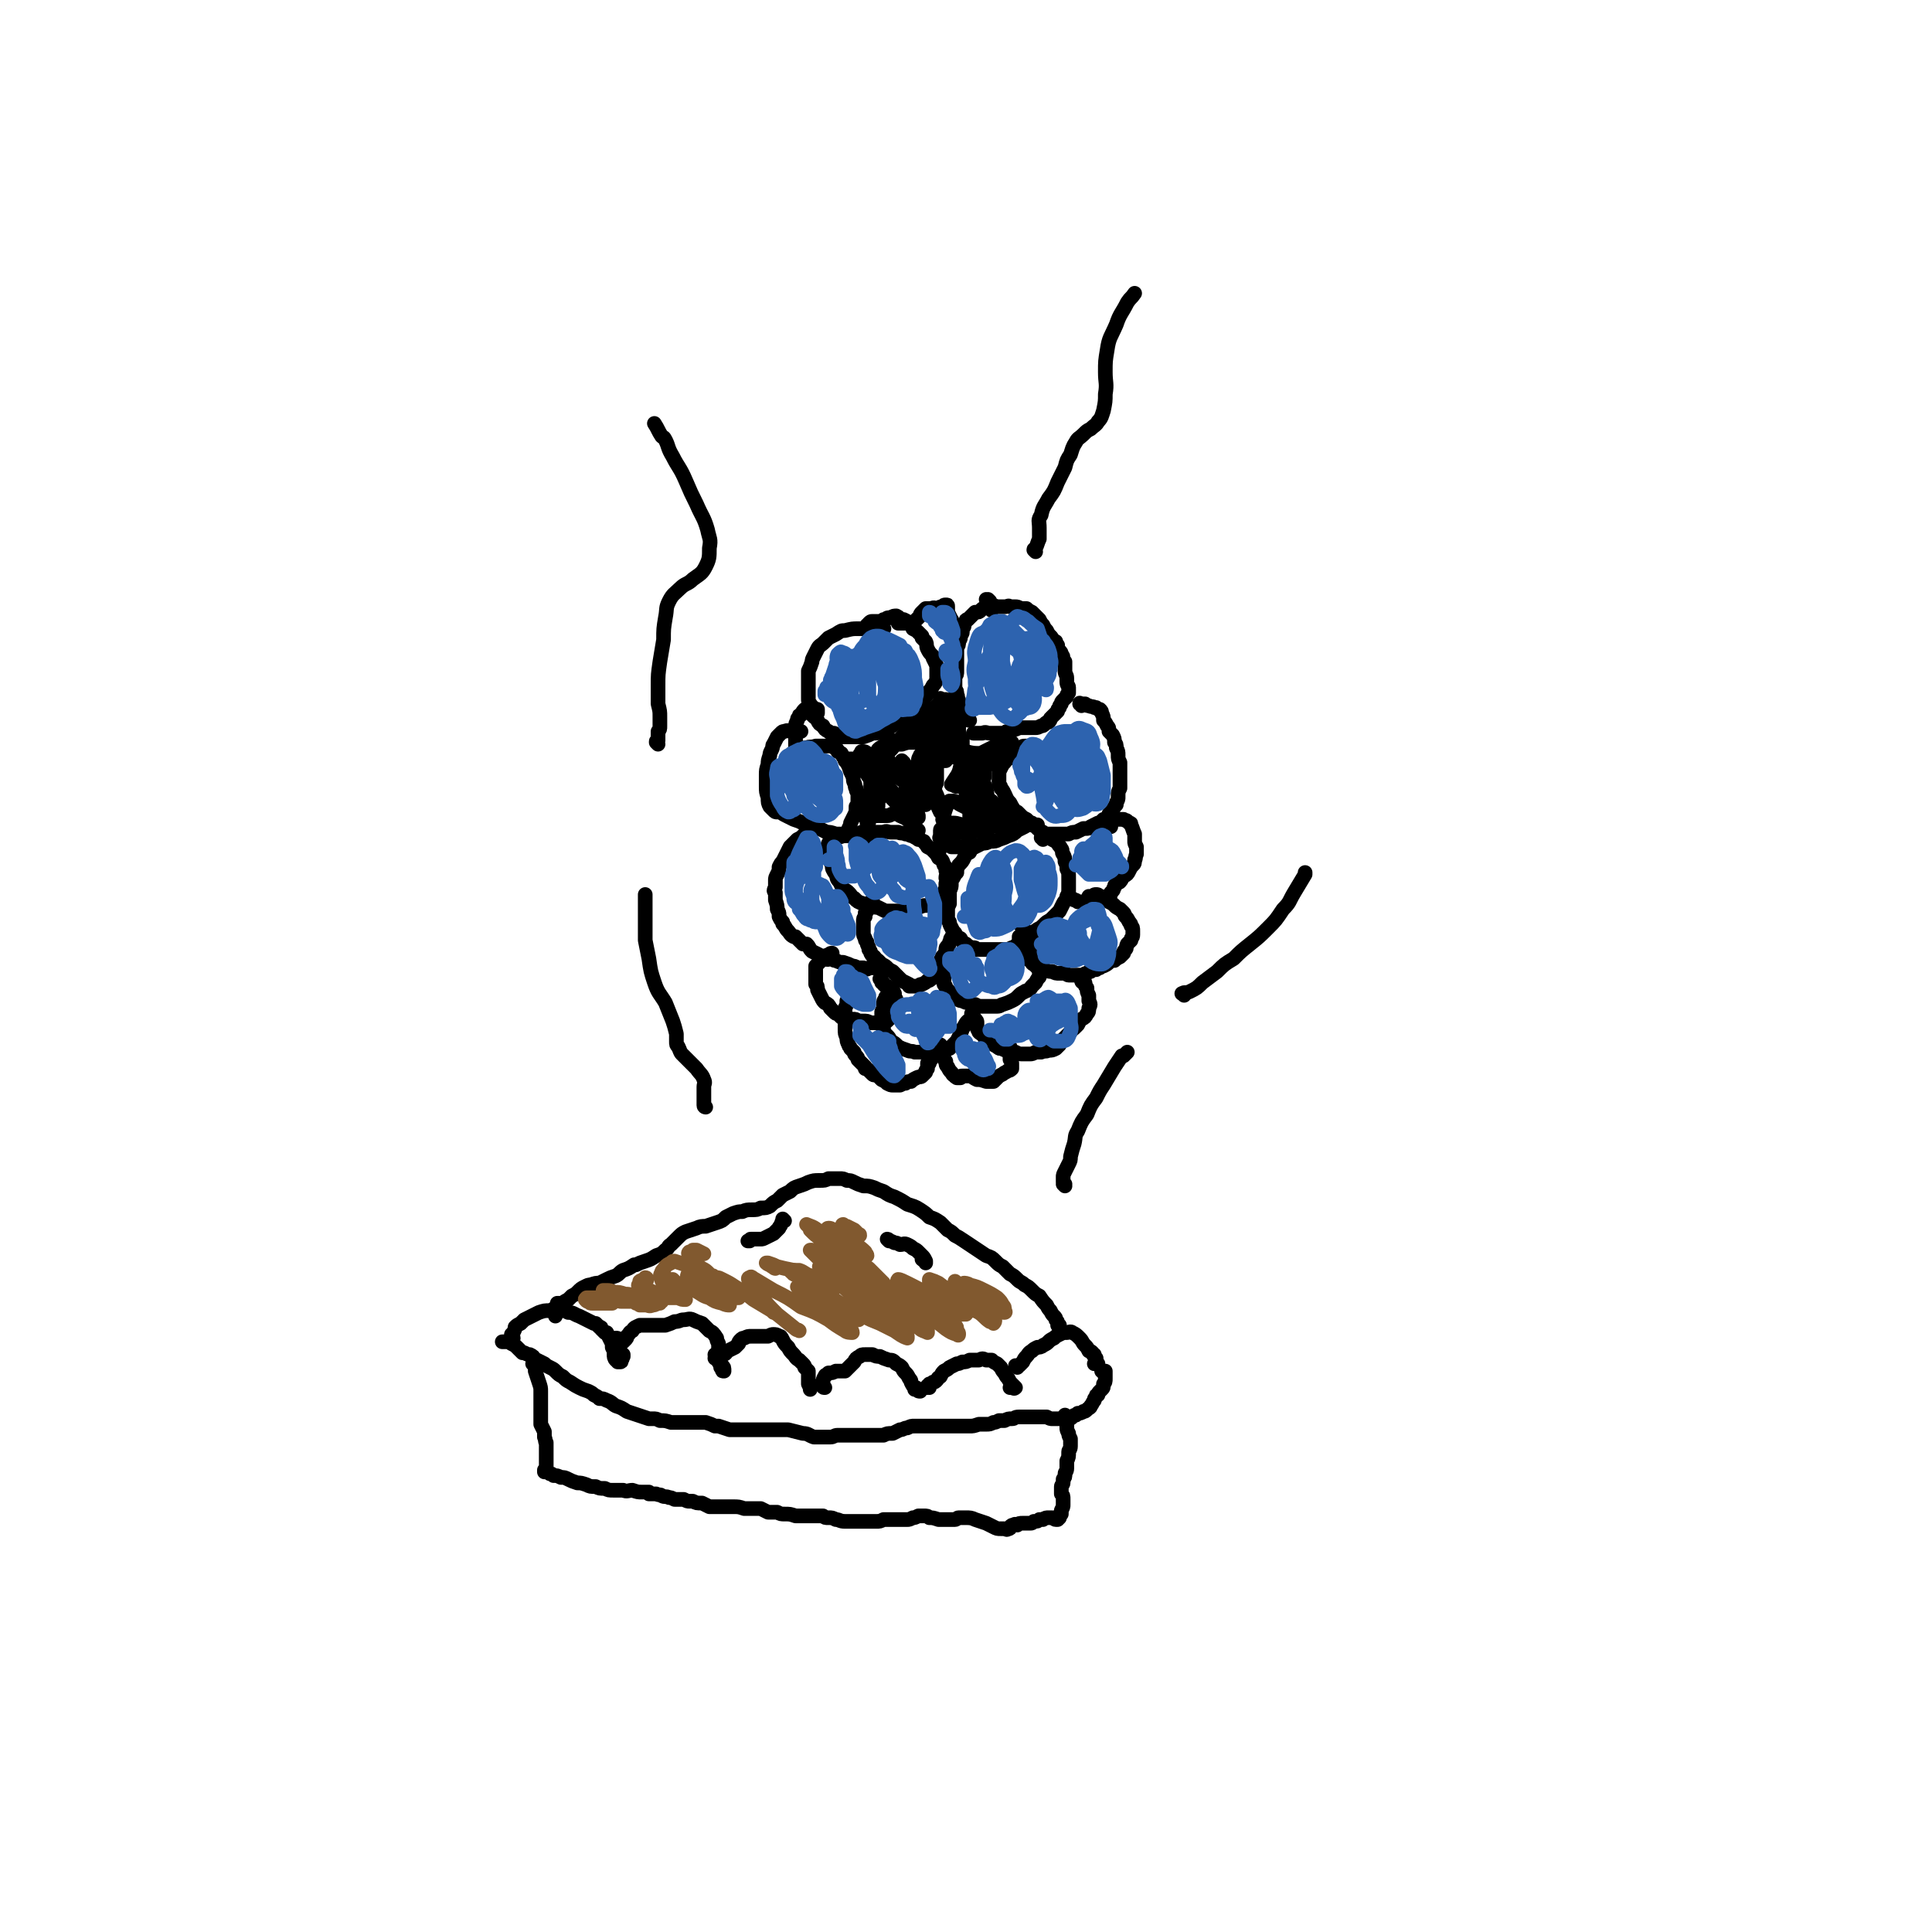 <svg viewBox='0 0 1054 1054' version='1.1' xmlns='http://www.w3.org/2000/svg' xmlns:xlink='http://www.w3.org/1999/xlink'><g fill='none' stroke='#000000' stroke-width='8' stroke-linecap='round' stroke-linejoin='round'><path d='M541,333c0,0 -1,-1 -1,-1 0,0 0,0 1,0 0,0 0,0 0,0 0,0 0,0 0,-1 0,0 -1,0 0,0 0,0 0,0 0,0 0,0 0,0 0,0 1,0 1,0 1,0 1,-1 1,0 2,0 1,0 1,0 2,0 1,0 1,0 2,0 2,0 2,-1 3,0 1,0 1,0 3,0 1,0 1,0 3,1 1,0 1,0 3,0 1,1 1,1 3,2 1,1 1,1 2,2 1,1 1,1 2,2 1,2 1,2 2,3 1,2 1,2 2,3 1,2 1,2 2,3 1,1 1,1 1,2 1,1 1,1 2,1 0,1 0,1 1,2 0,2 0,2 1,3 1,1 1,1 1,2 1,1 1,1 1,3 1,1 1,1 1,1 0,1 0,1 0,2 0,2 0,2 0,3 0,2 1,2 1,4 0,1 0,1 0,2 0,2 1,2 1,3 0,2 0,2 0,3 -1,1 -1,1 -1,2 -1,1 -1,1 -2,2 -1,1 -1,1 -1,2 -1,1 -1,1 -1,2 -1,1 -1,1 -1,2 -1,1 -1,1 -2,2 -1,1 -1,1 -2,2 0,1 0,1 -1,2 -1,0 -1,0 -2,1 -1,1 -1,1 -2,1 -2,1 -2,1 -3,1 -1,0 -1,0 -3,0 -2,0 -2,0 -3,0 -2,0 -2,0 -3,0 -2,1 -2,1 -3,1 -1,1 -1,1 -3,1 -1,0 -1,0 -2,1 -2,0 -2,0 -3,0 -3,0 -3,0 -5,0 -2,0 -2,-1 -4,0 -2,0 -2,0 -4,0 -1,0 -1,0 -1,0 '/><path d='M539,328c0,0 -1,-1 -1,-1 0,0 0,0 0,0 1,1 1,0 1,0 0,0 0,0 0,0 1,1 1,1 1,1 0,1 0,1 0,1 -1,1 -1,1 -2,2 -2,1 -2,1 -3,2 -1,1 -1,1 -3,1 -1,1 -1,1 -2,2 -1,1 -1,1 -2,2 -1,0 -1,0 -1,1 0,0 0,0 0,0 -1,1 -1,1 -1,2 0,1 0,1 -1,2 0,1 0,1 0,2 0,1 -1,1 -1,2 0,2 0,1 -1,3 0,2 0,2 -1,3 0,2 0,2 0,3 0,1 0,1 0,2 0,2 0,2 0,3 0,1 0,1 0,3 0,1 0,1 0,2 0,2 0,2 -1,3 0,1 0,1 0,3 0,1 0,1 0,2 0,1 0,1 0,2 1,1 1,1 1,3 1,1 0,2 1,3 0,2 0,2 1,3 0,1 0,1 1,2 0,1 0,1 1,2 0,1 0,1 1,2 0,1 0,1 1,1 0,1 0,1 1,1 '/><path d='M590,385c0,-1 -1,-1 -1,-1 0,-1 0,0 1,0 1,0 1,0 2,0 1,1 1,1 2,1 2,1 2,0 3,1 1,0 1,0 1,0 1,1 1,1 2,1 1,1 1,1 1,2 1,2 1,2 1,4 1,1 1,1 2,3 1,1 1,1 1,3 1,1 1,1 2,2 1,2 1,2 1,4 1,1 1,1 1,3 1,2 1,2 1,4 0,2 0,2 1,4 0,2 0,2 0,4 0,0 0,0 0,1 0,2 0,2 0,4 0,2 0,2 0,5 0,0 0,0 0,0 -1,2 -1,2 -1,4 0,0 0,0 0,1 0,1 0,1 -1,3 0,0 0,0 0,1 -1,1 -1,1 -2,3 -1,1 -1,1 -2,2 0,1 0,1 0,1 -1,1 -1,1 -2,2 0,0 0,0 -1,0 -1,1 -1,1 -2,2 0,0 0,0 -1,0 -2,1 -2,1 -4,2 -1,1 -1,1 -3,1 -1,0 -1,0 -1,0 -2,1 -2,1 -4,2 -2,0 -2,0 -4,1 -1,0 -1,0 -3,0 -2,0 -2,0 -4,0 -2,0 -2,0 -4,0 -2,0 -2,0 -3,-1 -2,-1 -2,-1 -4,-3 -1,-1 -1,-1 -3,-2 -1,-1 -1,-1 -2,-2 -2,-1 -2,-1 -3,-2 -1,-1 -1,-1 -2,-2 -1,0 -1,0 -1,0 -2,-3 -2,-3 -3,-5 -2,-2 -2,-3 -3,-5 -1,-2 -1,-2 -2,-3 0,-1 0,-1 -1,-2 0,-1 0,-2 0,-3 0,-1 0,-1 0,-2 0,-2 0,-2 1,-4 1,-2 1,-2 2,-3 1,-2 1,-2 2,-3 1,-1 1,-1 3,-2 1,-1 1,-1 2,-2 1,-1 1,-1 2,-1 1,-1 1,-1 2,-1 1,0 1,0 1,0 1,0 1,0 2,0 0,0 0,0 1,0 0,0 0,0 0,0 '/><path d='M569,458c0,-1 -1,-1 -1,-1 0,-1 1,0 2,0 1,0 1,0 2,0 1,0 1,0 2,1 2,1 2,1 3,2 1,2 1,1 2,3 1,1 0,2 1,3 1,2 1,2 1,4 1,2 1,2 1,4 1,2 1,2 1,5 0,2 0,2 0,4 0,1 0,1 0,2 0,2 0,2 -1,5 0,1 -1,1 -2,3 -1,2 -1,2 -2,4 -2,2 -2,2 -4,4 -2,2 -2,1 -4,3 -2,2 -2,2 -4,3 -1,1 -2,1 -3,2 -2,2 -2,2 -3,3 -2,1 -2,1 -3,2 -1,1 -1,1 -3,2 -1,1 -1,1 -2,1 -2,1 -2,1 -4,1 -1,0 -1,0 -1,0 -2,0 -2,0 -4,0 -1,0 -1,0 -1,0 -2,0 -2,0 -4,0 -2,0 -2,0 -4,0 0,0 0,0 -1,0 -1,-1 -1,-1 -2,-1 -1,0 -1,0 -1,0 -2,-1 -2,-1 -3,-2 -2,-1 -2,-1 -3,-3 -2,-1 -2,-1 -3,-3 -1,-1 -1,-1 -2,-3 -1,-2 -1,-2 -1,-3 -1,-1 -1,-1 -1,-3 0,-1 0,-2 0,-3 0,-2 0,-2 1,-4 0,-3 0,-3 0,-7 1,-2 1,-2 1,-4 0,-2 0,-2 1,-3 1,-2 1,-2 2,-3 0,-2 0,-2 1,-4 2,-2 2,-2 3,-4 1,-2 1,-2 3,-3 1,-2 1,-2 3,-3 2,-1 2,-1 4,-2 2,0 2,0 4,-1 3,0 3,0 5,-1 3,-1 3,-1 5,-2 3,-1 3,-1 5,-3 2,-1 2,-1 4,-2 1,-1 1,-1 3,-1 1,0 1,0 2,0 1,0 1,1 2,1 0,0 0,0 0,0 0,0 0,0 0,-1 -2,0 -2,0 -3,-1 '/><path d='M470,460c0,-1 -1,-1 -1,-1 0,-1 0,0 1,0 0,0 1,0 2,0 0,0 1,0 1,0 1,-1 1,-1 2,-2 1,0 1,0 1,-1 1,-1 1,-1 2,-2 2,0 2,0 4,0 2,-1 2,0 4,0 2,0 2,0 4,0 2,1 2,0 4,1 2,0 2,1 4,1 1,1 2,1 3,2 2,0 2,1 3,1 1,2 1,1 2,3 2,1 2,1 3,2 2,2 2,2 3,4 2,1 2,1 3,4 1,1 1,1 1,3 1,2 0,2 0,4 1,1 1,1 0,3 0,1 0,1 0,3 -1,1 -1,1 -1,3 -1,1 -1,1 -1,3 -1,1 -1,1 -2,1 -2,1 -2,1 -3,1 -3,1 -3,1 -5,1 -3,1 -3,1 -5,2 -3,0 -3,0 -5,1 -3,0 -3,0 -6,0 -2,0 -2,0 -5,0 -2,-1 -2,-1 -4,-2 -2,0 -2,0 -4,-1 -2,0 -2,0 -4,-1 -3,-1 -3,-1 -5,-3 -2,-1 -1,-1 -3,-3 -1,-1 -1,-1 -3,-2 -1,-2 -1,-2 -2,-4 -2,-2 -1,-2 -2,-4 -2,-3 -2,-3 -2,-5 -1,-2 -1,-2 -2,-4 0,-2 0,-2 0,-4 0,-2 -1,-2 0,-4 1,-1 1,-1 2,-2 3,-1 3,-1 6,-2 2,0 2,0 5,0 1,0 1,0 3,0 1,-1 2,-1 3,-1 0,0 0,0 0,0 -1,0 -1,0 -1,-1 '/><path d='M433,412c0,0 -1,-1 -1,-1 0,0 0,1 1,1 0,-1 0,-1 1,-2 1,0 1,-1 2,-1 2,-1 2,-1 4,-1 2,-1 2,0 5,-1 2,0 2,0 4,0 1,0 1,0 3,0 1,0 1,0 2,0 1,1 1,1 2,1 1,1 1,1 1,2 1,0 1,1 2,1 1,2 1,2 2,3 1,2 1,2 2,4 1,3 1,3 2,5 1,2 0,2 1,4 1,2 0,2 1,3 0,2 1,2 1,3 0,2 0,2 0,4 0,2 0,2 -1,3 0,3 0,3 -1,5 -1,2 -1,2 -2,4 0,1 0,1 -1,3 0,1 0,2 -1,3 -1,0 -2,0 -3,0 -2,0 -2,0 -3,0 -3,-1 -3,-1 -5,-1 -2,-1 -2,-1 -4,-2 -2,-1 -2,0 -4,-1 -2,-1 -2,-1 -5,-2 -2,-1 -2,-1 -5,-2 -2,-1 -2,-1 -4,-2 -2,-1 -2,-1 -3,-2 -1,0 -1,0 -2,0 -1,0 -1,0 -2,-1 -1,-1 -1,-1 -2,-2 -1,-2 -1,-2 -1,-5 -1,-3 -1,-3 -1,-6 0,-3 0,-3 0,-6 0,-3 0,-3 1,-6 0,-2 0,-2 1,-5 0,-1 0,-1 1,-3 1,-2 0,-2 1,-3 1,-2 1,-2 2,-4 1,-1 1,-1 2,-2 1,-1 1,-1 2,-1 2,-1 2,0 4,0 1,-1 1,-1 3,0 1,0 1,0 2,0 0,0 0,0 0,0 '/><path d='M474,342c0,0 -1,-1 -1,-1 0,0 1,0 1,0 0,0 0,-1 0,-1 1,-1 1,-1 2,-1 0,0 0,0 1,0 1,0 1,0 2,0 0,0 0,0 0,0 1,0 1,0 2,0 1,0 1,0 1,-1 1,0 1,0 1,0 1,-1 1,-1 2,-1 0,0 0,0 1,0 1,-1 2,-1 3,-1 2,1 1,1 3,2 0,0 0,0 1,0 2,1 2,1 3,2 1,1 1,1 2,2 0,1 0,1 0,1 2,1 2,1 3,2 1,1 1,1 2,2 0,0 0,0 0,1 1,1 1,1 2,2 1,2 0,2 1,4 1,2 1,2 3,4 0,0 0,0 0,1 1,2 1,2 2,4 0,0 0,0 0,1 0,1 0,1 0,3 0,1 0,1 0,1 0,1 0,1 0,3 0,0 0,0 0,0 -1,2 -1,2 -2,3 -1,2 -1,2 -2,3 -1,2 -1,2 -3,4 -1,2 -1,1 -2,3 -1,1 -1,2 -3,3 -1,2 -2,1 -3,3 -2,1 -2,1 -4,2 -2,2 -2,2 -4,3 -1,1 -1,1 -3,2 -2,1 -2,1 -4,2 -2,1 -2,1 -5,1 -2,1 -2,1 -5,2 -2,0 -2,0 -5,0 -3,0 -3,0 -6,0 -3,-1 -3,-1 -5,-2 -2,0 -2,0 -3,-1 -2,-1 -2,-1 -3,-3 -2,-1 -2,-1 -3,-3 -1,-2 -1,-2 -2,-5 -1,-2 -1,-2 -2,-4 -1,-1 -1,-1 -1,-3 0,-3 0,-3 0,-5 0,-2 0,-3 0,-5 0,-3 0,-3 0,-5 1,-2 1,-2 2,-5 0,-1 0,-1 1,-3 1,-2 1,-2 2,-4 1,-2 2,-2 3,-3 1,-1 1,-1 3,-3 2,-1 2,-1 4,-2 3,-2 3,-2 5,-2 4,-1 4,-1 7,-1 4,0 4,0 7,0 3,0 3,0 6,0 1,0 2,0 1,0 0,0 -1,0 -3,0 '/><path d='M521,413c-1,-1 -1,-1 -1,-1 0,-1 0,0 0,0 1,-1 1,-1 2,-2 1,-1 1,-1 2,-1 0,0 0,0 0,0 2,1 2,1 3,2 1,1 0,2 1,4 0,0 0,0 0,1 0,1 0,1 0,2 0,1 0,1 0,1 -1,0 -1,1 -1,1 -1,0 -1,-1 -1,-1 -1,0 0,0 -1,0 0,-3 0,-3 0,-5 -1,-4 -1,-4 -1,-7 0,-2 1,-3 1,-3 0,-1 0,1 0,2 0,6 1,7 -1,12 -1,5 -2,5 -5,10 0,0 0,0 0,0 '/><path d='M504,438c-1,0 -1,0 -1,-1 -1,0 0,0 0,-1 0,0 0,0 1,-1 0,0 0,0 1,0 0,0 0,0 0,0 0,0 0,0 1,0 0,0 0,0 0,0 0,0 0,0 1,0 0,0 0,-1 1,-1 0,-1 0,-1 1,-2 0,0 1,-1 1,0 1,1 1,2 2,4 1,1 1,2 1,3 0,1 0,1 0,2 0,1 0,1 0,2 0,0 0,0 0,0 0,0 0,0 0,0 -1,-2 -1,-2 -2,-5 -1,-3 0,-3 -1,-6 0,-3 0,-3 0,-7 1,-2 1,-2 1,-4 0,-1 0,-2 0,-3 0,0 0,1 0,1 0,2 0,2 0,4 0,2 0,2 0,3 0,1 0,2 -1,2 0,0 -1,0 -1,0 0,-1 0,-2 0,-3 0,-3 0,-3 1,-6 1,-3 1,-3 3,-6 1,-2 1,-2 2,-5 1,-1 1,-1 2,-2 0,0 1,-1 1,0 0,0 0,0 0,1 0,2 1,2 0,3 0,2 0,2 -1,3 -1,1 -1,1 -1,2 -1,0 -1,0 -1,0 -1,-2 0,-2 0,-4 -1,-4 -1,-4 0,-7 0,-4 0,-4 1,-8 1,-3 1,-3 3,-6 1,-2 1,-2 2,-3 1,0 2,0 2,1 1,4 0,4 0,8 0,3 0,3 0,7 1,2 1,2 0,4 0,1 0,2 -1,1 -1,0 -1,-1 -1,-2 -1,-3 -1,-3 -2,-6 0,-3 0,-3 0,-5 0,-3 0,-3 0,-5 0,-2 0,-2 0,-4 -1,-2 -1,-2 -1,-3 0,0 -1,0 -1,0 -1,2 -1,2 -1,5 0,4 0,4 -1,8 0,3 0,3 0,7 0,2 1,2 0,4 0,0 0,1 0,0 -1,-1 -1,-1 -1,-3 0,-3 0,-3 -1,-6 0,-4 0,-4 0,-8 0,-4 0,-4 0,-7 0,-1 0,-1 0,-2 0,0 0,0 0,1 -1,2 0,2 -1,5 0,4 0,4 -1,7 -1,3 0,3 -2,6 0,2 0,2 -2,3 0,0 -1,0 -1,1 -1,0 -1,-1 -1,-1 0,-2 0,-2 0,-4 0,-3 0,-3 1,-5 0,-3 1,-3 1,-5 1,-1 1,-1 1,-2 0,0 0,-1 0,0 0,1 0,1 0,3 -2,2 -2,2 -4,5 -2,2 -2,2 -4,5 -2,1 -2,1 -5,3 -1,1 -1,1 -3,1 0,1 -1,1 -1,1 -1,-1 -1,-1 0,-2 1,-1 1,-1 3,-3 2,-2 3,-2 5,-4 4,-3 4,-4 8,-7 3,-3 3,-3 6,-6 1,-1 1,-1 2,-1 1,-1 1,0 2,0 0,0 0,1 0,1 -1,2 -1,2 -2,4 -3,3 -4,2 -7,5 -3,2 -3,3 -6,5 -3,2 -3,2 -7,4 -3,2 -3,2 -6,4 -3,1 -3,1 -6,3 -1,1 -1,1 -2,2 -1,1 -1,1 -2,1 0,0 0,0 0,0 0,0 0,0 0,0 0,-1 0,-1 0,-2 1,-1 1,-1 3,-2 1,-1 1,-1 2,-2 1,-1 1,-1 2,-1 1,0 1,0 1,0 1,1 1,1 1,2 -1,2 -1,2 -2,3 -2,2 -2,2 -4,3 -2,1 -2,1 -5,1 -2,1 -2,1 -3,1 -2,0 -2,0 -4,1 -1,0 -1,0 -3,0 -1,-1 -1,-1 -3,-1 0,0 0,0 -1,0 -1,0 -1,0 -1,0 -1,0 0,0 -1,1 0,0 0,0 0,0 1,0 0,-1 0,-1 0,0 0,0 1,1 1,0 1,-1 3,0 2,1 2,1 4,3 2,2 1,2 4,4 2,2 2,2 5,4 1,1 0,1 1,3 0,0 0,0 0,0 0,0 1,0 0,0 0,0 0,1 -1,0 -2,-2 -2,-2 -3,-4 -2,-2 -2,-3 -3,-5 -1,-3 -1,-3 -2,-5 -1,-1 -1,-2 -1,-3 0,-1 1,-1 1,-2 2,0 2,0 3,1 3,1 3,1 4,3 2,3 2,3 3,6 1,3 1,3 2,7 0,3 1,3 0,6 0,1 -1,1 -2,2 -1,0 -1,0 -2,-1 -2,-1 -2,-1 -3,-3 0,-2 0,-2 0,-4 0,-2 0,-2 0,-4 1,-1 1,-1 2,-3 1,0 1,0 1,0 0,-1 1,-1 1,0 1,1 1,1 1,2 0,4 0,4 0,7 0,5 0,5 -1,9 0,3 0,3 -1,6 0,1 -1,1 -2,1 -1,0 -2,0 -3,-1 -1,-2 -1,-2 -1,-4 0,-2 0,-2 0,-4 0,0 0,-1 0,0 1,0 1,1 1,2 1,3 1,3 1,6 0,2 0,2 0,4 0,1 0,1 -1,1 0,0 0,0 0,0 0,0 0,0 0,0 0,-1 0,-1 0,-2 0,0 -1,0 0,0 0,-1 0,-1 1,-2 1,0 1,0 3,0 0,-1 0,0 0,0 1,0 1,0 2,0 0,0 0,-1 1,0 0,0 0,0 1,0 1,0 1,0 1,0 1,0 1,0 1,0 1,0 1,0 1,0 2,0 2,-1 3,-1 2,0 2,0 4,0 0,0 0,0 0,1 2,1 3,1 5,3 2,2 2,2 4,4 0,1 0,1 1,1 0,0 0,0 -1,-1 -2,-3 -2,-3 -4,-6 -2,-3 -2,-3 -4,-6 -1,-1 -1,-1 -2,-1 -3,-3 -3,-3 -6,-6 -2,-2 -1,-2 -3,-4 -1,0 -1,0 -1,-1 0,0 0,0 0,-1 0,-1 0,-1 0,-1 0,-1 0,-1 1,-1 1,1 1,1 2,2 2,3 2,3 4,5 2,3 2,3 5,6 1,2 1,3 3,5 0,1 0,0 1,1 0,0 1,0 1,0 0,-2 0,-2 0,-4 -1,-4 -1,-4 -2,-8 -1,-4 -1,-4 -2,-9 0,-3 0,-3 -1,-6 0,-1 0,-1 0,-2 0,0 0,0 1,1 1,2 1,3 2,6 1,4 1,4 2,8 1,4 1,4 2,9 1,3 1,3 2,6 0,1 0,1 0,1 -1,0 -1,0 -1,-1 -1,-3 -1,-3 -2,-6 0,-4 0,-4 0,-8 0,-4 0,-4 1,-9 1,-3 1,-4 2,-7 0,-2 1,-2 1,-3 1,0 1,1 1,1 1,4 1,4 1,8 0,5 0,5 0,9 0,3 0,3 0,6 1,2 1,2 1,3 0,0 0,0 0,0 0,-1 0,-1 0,-2 0,-3 0,-3 0,-7 0,-5 0,-5 0,-9 0,-4 0,-4 0,-7 0,-3 0,-3 0,-5 0,0 0,-1 0,-1 -1,1 -1,2 -1,3 0,3 0,3 0,6 0,5 0,5 0,10 0,3 0,3 0,7 0,2 0,2 1,4 0,0 0,1 1,0 1,-1 1,-1 1,-3 1,-3 1,-3 2,-7 1,-4 1,-4 1,-8 1,-3 1,-3 1,-6 0,-2 0,-2 -1,-3 0,-1 0,-2 -1,-2 -1,0 -1,0 -2,1 -1,2 -1,2 -2,3 -2,2 -2,2 -3,4 -1,2 -1,2 -2,5 -1,1 0,2 -2,3 -2,1 -2,1 -4,1 -2,0 -3,-1 -4,-3 -3,-2 -3,-2 -4,-5 -1,-2 -1,-3 -2,-5 0,-2 0,-2 1,-4 0,-1 1,-2 2,-2 2,-1 3,-1 5,-1 3,-1 3,-1 5,-1 3,0 3,0 6,0 4,0 4,0 7,0 4,1 4,1 8,2 5,1 4,2 9,3 4,1 4,1 9,1 4,1 4,1 7,2 2,0 3,0 4,-1 2,0 2,0 4,-2 1,-1 0,-1 1,-3 0,0 0,0 0,0 0,-1 0,-2 0,-2 -1,-1 -2,-1 -3,0 -3,0 -2,1 -5,2 0,0 -1,0 -1,0 -4,2 -4,2 -8,4 -4,1 -4,1 -7,1 -1,1 -1,1 -1,1 -3,0 -3,0 -5,0 -1,0 -1,0 -2,0 0,0 0,0 0,0 2,0 2,0 3,0 2,0 2,0 5,1 3,0 3,0 6,0 3,0 3,0 6,0 2,0 2,0 5,0 2,0 2,0 3,0 1,0 1,0 2,0 0,0 0,0 0,0 0,0 0,0 0,0 0,0 0,0 0,0 0,0 0,0 -1,0 -4,1 -4,1 -8,2 -3,2 -3,2 -7,4 -1,0 -1,0 -1,1 -3,1 -3,2 -6,4 -2,1 -3,1 -5,2 0,1 0,1 -1,1 0,1 0,1 1,1 1,0 1,0 3,-1 2,-1 2,-1 4,-3 3,-3 3,-3 5,-6 2,-2 2,-2 3,-4 0,-1 1,-1 1,-1 0,1 0,2 0,3 -1,4 -1,4 -1,7 -2,6 -2,5 -3,11 -1,4 -1,4 -2,9 0,2 0,2 -1,4 0,0 -1,1 -1,0 -1,-1 -1,-2 -1,-4 0,-3 0,-3 0,-7 0,-4 0,-4 1,-7 0,-2 0,-2 1,-5 0,-1 0,-2 1,-3 0,0 1,0 2,1 2,2 2,2 3,5 2,4 1,5 2,9 2,4 1,4 3,8 0,2 0,3 1,5 0,0 1,1 1,1 1,0 1,0 1,-1 1,-1 1,-1 2,-3 0,-2 0,-2 -1,-4 -1,-2 -1,-2 -3,-4 -2,-2 -2,-2 -5,-4 -3,-2 -3,-1 -6,-3 -1,-2 -1,-2 -3,-4 -1,0 -1,-1 -2,-1 0,0 0,0 0,0 0,2 -1,2 0,4 0,3 0,3 1,5 1,2 2,2 4,4 2,2 2,2 4,3 2,1 2,0 5,1 3,0 3,0 5,1 2,0 2,0 4,1 0,1 1,1 1,2 0,0 -1,1 -1,1 -4,0 -4,0 -8,-2 -5,-1 -5,-1 -10,-4 -4,-2 -4,-2 -8,-4 -2,-1 -2,-2 -4,-2 -1,0 -2,0 -2,0 -2,2 -1,2 -2,4 -1,3 -1,3 -1,5 -1,1 -1,1 0,2 0,1 0,1 0,1 2,0 2,0 5,0 3,0 3,1 7,1 3,0 3,0 6,1 3,0 3,0 5,1 0,0 1,1 1,1 0,0 0,0 -1,0 -2,1 -2,0 -5,0 -3,0 -3,0 -5,0 -3,1 -3,1 -5,1 -2,1 -2,1 -5,1 -1,0 -1,0 -3,0 -1,0 -1,0 -2,-1 0,0 0,0 0,0 0,0 0,0 1,0 2,0 2,0 4,0 2,0 2,-1 4,0 2,0 2,-1 4,0 1,1 1,1 2,2 1,1 0,1 1,2 0,1 -1,1 -1,2 0,0 0,0 0,0 -1,1 -1,1 -2,2 0,0 0,0 0,0 -1,0 -1,0 -3,0 0,0 0,0 0,0 -1,0 -1,0 -2,0 0,0 0,0 0,0 -1,0 -1,0 -2,0 0,0 0,0 0,0 -1,-1 -1,-1 -1,-1 0,0 0,0 0,0 -1,-2 -1,-2 -2,-3 0,-2 0,-2 -1,-4 0,-1 0,-2 -1,-2 0,0 -1,0 -1,1 0,2 0,2 0,4 -1,0 0,0 0,1 0,2 0,2 0,4 0,0 0,0 0,0 -1,1 0,2 -1,3 0,0 0,0 -1,0 '/><path d='M606,451c0,-1 -1,-1 -1,-1 0,-1 0,0 0,0 1,-1 0,-1 0,-2 0,-1 0,-1 0,-1 0,0 0,0 0,0 1,0 1,0 2,0 2,0 2,0 3,0 1,0 1,0 3,0 1,1 1,0 2,1 0,0 0,0 1,1 1,0 1,0 1,1 1,2 1,3 2,5 0,2 0,2 0,4 0,1 0,1 1,3 0,1 0,1 0,3 0,0 0,0 0,1 -1,2 0,2 -1,3 0,2 0,2 -1,3 -1,1 -1,1 -2,3 -1,2 -1,2 -3,3 -1,1 -1,2 -2,3 -1,1 -1,0 -2,1 -1,1 -1,1 -1,2 -1,1 0,1 -1,2 0,0 0,0 -1,1 0,1 0,1 -1,2 -1,0 -1,0 -2,1 -1,1 -1,1 -3,1 -1,1 -1,1 -2,1 0,0 0,0 0,0 -1,0 -1,0 -2,0 0,0 0,0 -1,0 -1,0 -1,0 -3,0 -2,0 -2,0 -4,0 -1,-1 -1,-1 -2,-1 0,0 0,0 0,0 -1,-1 -1,-1 -3,-1 0,-1 0,-1 -1,-1 '/><path d='M595,490c0,0 0,-1 -1,-1 0,0 1,1 1,1 1,-1 1,-1 1,-1 1,-1 1,-1 2,-1 1,0 1,0 2,1 1,0 1,0 3,1 1,1 1,1 2,2 2,1 2,1 3,2 1,1 1,1 3,2 1,1 1,1 2,2 1,1 0,1 1,2 1,1 1,1 2,3 1,1 1,1 1,2 1,1 1,1 1,3 0,1 0,1 0,2 0,2 -1,1 -1,3 -1,1 -1,1 -2,2 -1,2 0,2 -1,3 -1,1 -1,1 -1,2 -1,1 -1,1 -2,2 -2,1 -2,1 -3,2 -2,0 -2,0 -3,1 -1,1 -1,1 -3,2 -1,0 -1,0 -2,1 -1,0 -1,0 -2,1 -2,0 -2,0 -3,1 -1,0 -1,0 -2,1 -1,0 -1,0 -2,1 -1,0 -1,0 -2,0 -2,0 -2,0 -3,0 -1,0 -1,0 -3,0 -1,0 -1,-1 -2,-1 -2,0 -2,0 -3,0 -2,0 -2,0 -4,-1 -2,0 -2,0 -4,-1 -2,0 -2,0 -4,-1 -1,-1 -1,-1 -2,-2 -1,0 -1,-1 -2,-2 -2,-1 -2,-1 -3,-2 0,-1 0,-1 -1,-2 0,-1 0,-1 -1,-2 0,-1 0,-2 0,-3 0,-1 0,-1 0,-2 -1,0 0,-1 -1,-1 0,-1 0,-1 0,-1 '/><path d='M558,506c0,0 -1,-1 -1,-1 1,1 2,2 3,4 2,3 1,3 3,5 0,2 0,2 1,4 1,1 1,1 1,2 0,0 0,0 0,1 1,1 1,1 1,2 1,2 1,2 1,3 0,2 0,2 0,4 0,1 0,1 0,3 -1,1 -1,1 -2,3 -1,1 -1,1 -2,2 -1,1 0,1 -2,2 -1,1 -1,0 -2,1 -2,1 -2,1 -3,2 -2,2 -2,2 -4,3 -2,1 -2,1 -5,2 -1,0 -1,1 -3,1 -2,0 -2,0 -3,0 -3,0 -3,0 -5,0 -2,0 -2,0 -4,-1 -2,0 -2,0 -4,-1 -1,0 -1,0 -3,-1 -1,0 -1,0 -3,-1 -1,-1 -1,-1 -2,-2 -1,-1 -1,-1 -2,-2 -1,-1 -1,-1 -2,-2 0,-1 0,-1 -1,-2 0,-2 0,-2 0,-4 0,-1 0,-1 0,-2 0,-2 0,-2 0,-3 0,-1 0,-1 0,-3 0,-1 0,-1 0,-2 0,-1 0,-1 0,-2 1,0 1,0 1,-1 0,-1 0,-1 0,-2 0,-1 0,-1 1,-2 1,-1 1,-1 1,-2 1,-1 0,-2 1,-2 0,-1 0,-1 1,-1 0,0 0,0 1,0 0,0 0,0 0,0 '/><path d='M517,521c0,0 -1,-1 -1,-1 0,0 1,0 1,0 0,1 -1,0 -1,0 0,1 0,0 -1,1 0,0 0,0 -1,1 0,1 0,1 -1,2 0,1 0,1 -1,3 0,1 0,1 0,2 -1,2 -1,2 -2,3 0,1 0,1 -2,2 -1,1 -1,1 -2,1 -1,1 -1,1 -3,2 -1,0 -1,0 -2,1 -1,0 -1,0 -2,0 -2,0 -2,0 -3,0 0,0 0,0 0,-1 -2,-1 -2,-1 -4,-2 -1,-1 -1,-1 -3,-3 -1,-1 -1,-1 -2,-2 -2,-1 -2,-1 -3,-2 -1,-1 -1,-1 -3,-2 -1,-1 -1,-1 -2,-2 -1,0 -1,-1 -2,-2 -1,-1 -1,0 -2,-2 0,-1 0,-1 -1,-2 0,-1 0,-1 0,-1 -1,-2 -1,-2 -1,-3 -1,-1 -1,-1 -1,-2 0,0 0,0 0,0 -1,-2 -1,-2 -1,-3 0,-1 0,-1 0,-2 0,-1 0,-1 0,-2 0,-1 0,-1 0,-2 0,-2 0,-2 1,-3 0,-1 0,-1 0,-2 0,0 0,0 1,-1 0,-1 0,-1 0,-2 1,0 1,0 1,-1 1,-1 1,-1 1,-2 0,0 0,0 1,-1 0,0 0,0 0,0 '/><path d='M445,451c0,0 -1,-1 -1,-1 0,0 0,0 1,0 0,0 0,0 0,1 0,0 0,0 0,1 -1,0 -1,0 -1,0 -1,1 -1,1 -2,1 -1,1 -1,1 -2,1 -1,1 -1,1 -2,2 -1,1 -1,1 -3,2 -1,1 -1,1 -2,2 -1,1 -1,1 -2,2 -1,2 -1,2 -2,4 -1,2 -1,2 -2,4 -1,1 -1,1 -2,3 0,2 0,2 -1,4 -1,2 -1,2 -1,3 0,2 0,2 0,4 -1,2 -1,2 0,3 0,2 0,2 0,4 1,3 1,3 1,5 1,2 1,2 1,3 0,1 0,1 0,1 1,2 1,2 2,3 0,1 0,1 0,1 2,2 1,2 3,4 1,1 1,2 3,3 0,0 1,0 1,0 2,2 2,2 4,4 1,0 1,0 2,0 2,2 1,2 3,4 2,1 2,1 4,2 0,0 0,0 0,1 2,0 2,1 3,1 2,1 2,0 4,0 1,1 1,1 2,1 2,1 2,1 4,1 3,1 3,1 5,2 1,0 1,0 3,1 1,0 1,0 3,0 0,0 0,0 0,0 2,1 2,1 3,0 2,0 2,0 3,0 1,0 1,0 1,-1 1,0 0,0 1,-1 0,0 0,0 0,0 '/><path d='M481,535c0,0 -1,-1 -1,-1 0,0 1,1 1,2 1,0 1,0 1,1 1,1 1,1 2,1 1,1 1,1 2,1 1,1 1,1 2,3 0,1 0,1 0,2 1,1 1,1 1,3 0,1 0,1 0,2 0,1 0,2 -1,3 0,1 0,1 -1,2 0,0 0,0 -1,1 -1,1 -1,1 -2,2 0,0 0,0 -1,0 -1,1 -1,1 -2,1 -2,0 -2,0 -3,0 -1,0 -1,0 -3,0 -2,-1 -2,-1 -4,-1 -1,0 -1,0 -3,0 -1,-1 -1,-1 -3,-1 -1,0 -1,0 -3,0 -1,-1 -1,-1 -3,-1 -1,-1 -1,-1 -2,-2 -1,0 -1,0 -2,-1 -1,-1 -1,-1 -2,-2 -1,-2 -1,-2 -3,-3 -1,-1 -1,-1 -2,-3 -1,-2 -1,-2 -2,-4 0,-2 0,-2 -1,-3 0,-2 0,-2 0,-3 0,-1 0,-1 0,-3 0,-1 0,-1 0,-2 0,-1 0,-1 0,-2 1,-1 1,-1 2,-2 0,-1 0,-1 1,-2 1,-1 1,0 2,-1 1,-1 1,-1 2,-1 1,-1 1,-1 2,-1 '/><path d='M531,554c0,0 -1,-1 -1,-1 0,0 0,1 1,1 0,1 0,1 -1,2 0,1 0,1 -1,1 -1,0 -1,0 -1,0 -1,1 -1,1 -2,3 -1,1 -1,2 -2,4 -1,2 -1,2 -2,4 -1,1 -1,1 -2,2 -1,1 -1,1 -2,2 -1,0 -1,0 -3,1 -1,0 -1,0 -3,0 -2,1 -2,1 -4,1 -3,0 -3,0 -5,0 -2,0 -2,0 -4,0 -2,-1 -2,0 -4,-1 -3,-1 -3,-1 -5,-2 -2,-2 -2,-2 -4,-3 -1,-2 -1,-2 -2,-3 -1,-1 -1,-1 -2,-2 0,-1 0,-1 0,-2 -1,-2 -1,-2 -1,-4 0,-2 0,-2 0,-5 1,-2 1,-2 1,-4 0,-2 0,-2 1,-3 0,-1 0,-1 1,-2 '/><path d='M591,536c-1,0 -1,-1 -1,-1 0,0 0,0 0,0 0,0 0,0 0,-1 0,0 1,0 1,0 0,0 0,1 0,1 1,1 1,1 1,2 0,1 0,1 1,2 0,2 0,2 1,4 0,1 0,1 0,3 1,2 1,2 0,4 0,2 0,2 -1,3 -1,2 -1,2 -3,3 -1,1 -1,1 -2,3 -1,1 -1,1 -2,2 -1,1 -2,1 -2,2 -1,1 -1,1 -2,2 -1,1 -1,1 -2,2 -1,1 -1,1 -2,3 -1,1 -1,1 -2,2 -2,1 -2,1 -4,1 -2,1 -2,0 -4,1 -1,0 -1,0 -3,0 -2,1 -2,1 -3,1 -2,0 -2,0 -4,0 -2,0 -2,0 -4,-1 -2,0 -2,0 -4,-1 0,0 0,0 0,0 -2,0 -2,0 -3,-1 -2,0 -2,0 -3,-1 -2,-1 -2,-1 -3,-2 -1,-1 -1,-1 -3,-2 -1,-1 -1,-1 -2,-3 -1,0 -1,0 -2,-1 0,-1 -1,-1 -1,-3 0,-1 0,-1 0,-2 0,-1 0,-1 -1,-2 0,0 0,0 0,0 '/><path d='M444,390c0,0 -1,-1 -1,-1 0,0 0,1 0,1 1,1 1,1 1,1 0,0 0,0 0,-1 0,0 0,0 1,0 0,0 0,0 0,0 1,-1 1,-1 1,-1 0,0 0,0 0,-1 0,0 0,0 0,0 0,0 0,0 0,0 0,0 0,0 0,-1 -1,0 -1,0 -1,0 -1,-1 -1,-1 -2,-1 0,0 0,0 -1,0 0,0 0,0 -1,0 -1,0 -1,1 -2,1 -1,1 -1,1 -2,3 -1,0 -1,0 -1,1 -1,1 -1,1 -1,2 -1,2 -1,2 -1,3 0,1 0,1 0,3 0,1 0,1 0,2 0,1 0,1 0,2 0,2 0,2 0,3 0,1 0,1 0,1 '/><path d='M521,341c0,0 -1,0 -1,-1 -1,-1 0,-1 -1,-2 -1,-2 -1,-2 -2,-4 0,-2 0,-2 0,-3 0,-1 0,-1 -1,-1 0,0 0,0 0,0 -1,0 -1,0 -2,1 -1,0 -1,0 -3,1 -1,0 -1,-1 -3,0 -2,0 -2,0 -3,0 -1,1 -1,1 -2,2 -1,1 -1,1 -1,2 -1,1 -1,1 -2,2 -1,1 -1,1 -3,2 -1,0 -1,0 -2,0 -1,0 -1,0 -2,0 -1,0 -1,0 -2,0 0,0 0,0 -1,0 '/><path d='M546,572c0,0 -1,0 -1,-1 0,0 0,1 1,1 0,0 1,0 1,0 1,0 1,0 2,0 1,-1 1,-1 1,-1 1,0 1,0 1,0 0,0 0,0 0,0 0,1 0,1 0,1 0,1 0,1 0,2 0,2 0,2 0,4 1,1 1,1 1,3 0,1 0,1 0,2 -1,1 -1,1 -2,1 -1,1 -2,1 -3,2 -2,1 -2,1 -3,2 -1,1 -1,1 -2,2 0,0 0,0 -1,0 -2,0 -2,0 -3,0 -3,-1 -3,-1 -5,-1 -2,-1 -2,-1 -3,-2 -2,0 -2,0 -3,0 -1,0 -1,0 -2,0 -1,0 -1,0 -1,1 -1,0 -1,0 -2,0 0,-1 -1,0 -1,-1 -2,-1 -1,-1 -2,-2 -1,-1 -1,-1 -2,-3 -1,-1 -1,-1 -1,-3 -1,-1 -1,-1 -1,-2 -1,-2 -1,-2 -1,-3 0,-1 0,-1 0,-2 -1,-1 -1,-1 -1,-2 0,0 0,0 0,0 '/><path d='M509,573c0,0 0,-1 -1,-1 0,0 1,0 1,1 0,0 0,0 0,0 0,1 0,1 0,2 0,2 -1,1 -1,3 -1,1 -1,1 -1,2 -1,0 0,0 -1,0 0,2 0,2 0,3 -1,1 -1,1 -1,2 -1,1 -1,1 -2,2 -1,1 -1,0 -3,1 -2,1 -2,1 -3,2 -2,0 -2,0 -3,1 -1,0 -1,0 -3,1 -1,0 -1,0 -2,0 -1,0 -1,0 -2,0 -1,0 -1,0 -3,-1 -1,-1 -1,-1 -3,-2 -1,-1 -1,-1 -2,-2 -2,-1 -2,0 -3,-1 -1,-1 -1,-1 -2,-2 -1,-1 -1,-1 -2,-1 0,-1 0,-1 0,-1 -1,-1 -1,-1 -2,-2 -1,-1 -1,-1 -2,-2 0,-1 0,-1 -1,-2 -1,-1 -1,-1 -1,-2 -1,-1 -1,-1 -2,-2 0,-1 -1,-1 -1,-2 -1,-2 -1,-2 -1,-4 -1,-2 -1,-2 -1,-5 0,-2 0,-2 0,-5 0,-3 0,-3 0,-6 1,-2 1,-2 1,-4 1,-1 1,-1 2,-2 0,-1 0,0 1,0 0,0 0,0 1,0 '/></g>
<g fill='none' stroke='#2D63AF' stroke-width='8' stroke-linecap='round' stroke-linejoin='round'><path d='M456,423c0,0 -1,-1 -1,-1 0,0 1,1 1,1 0,2 0,2 0,4 0,1 0,1 0,2 0,1 0,1 0,1 0,1 0,1 0,1 0,1 -1,1 -1,0 -1,-1 -1,-1 -2,-2 -1,-2 -1,-2 -1,-4 -1,-1 -1,-1 -2,-2 0,0 0,-1 0,-1 0,0 0,1 0,1 0,1 1,1 1,2 0,2 0,2 0,4 1,2 1,2 1,3 0,1 0,2 0,2 -1,1 -1,1 -2,1 -1,0 -1,0 -2,-1 -1,-1 -1,-1 -1,-3 -1,0 -1,0 -1,-1 0,-1 0,-1 0,-2 1,-1 1,-1 2,-2 1,0 1,-1 2,-1 1,1 2,1 2,2 1,1 1,2 1,4 1,3 1,3 1,6 0,2 0,2 0,4 0,1 0,1 -1,1 -1,0 -1,0 -2,-1 -2,-2 -2,-3 -3,-6 -1,-2 -1,-2 -1,-5 -1,-2 -1,-2 0,-4 1,-1 1,-2 2,-2 0,-1 1,-1 1,-1 1,0 1,1 2,2 0,1 0,1 0,3 0,2 0,2 0,3 0,1 0,1 -1,2 0,0 0,0 0,0 0,0 0,0 -1,-1 0,-1 0,-1 -1,-3 0,-1 0,-1 0,-2 0,0 0,0 0,-1 0,0 0,0 0,0 0,0 1,0 1,0 1,0 1,0 1,0 1,0 1,0 1,0 0,0 0,0 0,1 1,2 0,2 0,4 0,2 0,2 0,5 0,2 0,2 0,4 0,0 0,1 0,1 -1,-1 -1,-2 -1,-3 -1,-3 -1,-3 -2,-6 0,-3 0,-3 0,-6 0,-1 -1,-1 0,-3 0,-1 0,-1 1,-1 0,-1 1,-1 1,0 1,0 1,1 2,2 0,1 0,1 1,2 0,2 0,2 0,4 1,2 1,2 1,4 1,2 1,2 1,4 0,1 0,1 0,3 0,0 0,0 0,0 -1,1 -2,1 -3,0 -1,-1 -1,-1 -3,-2 -2,-2 -2,-2 -3,-4 -2,-3 -2,-3 -2,-6 -1,-2 -1,-2 -1,-4 0,-1 0,-1 0,-3 0,-1 1,-1 2,-1 1,0 1,0 2,0 2,0 2,0 3,1 1,2 1,2 2,4 0,2 0,2 0,4 0,2 1,2 1,4 -1,1 0,2 -1,3 -1,1 -2,1 -3,1 -2,-1 -2,-1 -3,-2 -3,-2 -3,-2 -4,-5 -2,-2 -2,-3 -3,-5 -2,-3 -2,-3 -3,-6 -1,-2 -1,-3 -1,-5 0,-1 0,-2 1,-2 1,-1 2,-1 3,0 1,1 1,2 3,4 1,2 1,2 1,5 1,2 1,3 0,5 0,2 -1,2 -2,4 -1,1 -1,1 -3,3 -1,1 -1,1 -3,1 -1,0 -2,0 -2,-1 -2,-2 -2,-3 -3,-5 0,-1 0,-1 0,-1 -1,-3 -1,-3 -2,-6 0,-2 0,-2 -1,-4 0,-1 0,-1 0,-2 1,-1 0,-2 1,-3 1,-1 1,-1 3,-1 1,0 1,0 2,0 2,1 2,1 3,2 2,2 2,2 2,4 1,2 1,2 1,4 0,2 0,2 -1,4 -1,1 -1,1 -2,1 -1,1 -2,1 -3,0 -1,0 -1,-1 -2,-2 -2,-2 -2,-3 -3,-5 0,-2 0,-2 0,-4 0,-2 0,-2 1,-3 0,-1 1,-1 2,-2 2,-1 2,-1 4,-2 2,0 2,-1 4,-1 2,0 2,0 3,1 2,2 2,2 3,4 1,3 1,3 2,7 1,3 1,3 2,6 0,1 0,1 0,3 -1,0 -1,0 -2,0 -1,1 -2,1 -3,0 -2,0 -2,0 -3,-2 -2,-1 -2,-1 -4,-3 -1,-1 -1,-1 -2,-2 0,-2 0,-2 0,-3 2,-2 2,-2 5,-3 2,-1 2,0 5,-1 2,0 2,0 4,0 2,1 2,1 3,2 1,3 1,3 2,6 0,3 0,3 0,6 1,3 0,3 0,7 0,2 1,2 0,5 0,1 -1,2 -2,3 -2,1 -2,1 -4,1 -3,0 -3,0 -5,-1 -3,-1 -2,-2 -5,-4 -2,-2 -2,-3 -4,-5 0,-1 0,-1 -1,-2 0,0 -1,0 -1,0 0,0 0,0 0,1 1,0 0,1 1,1 0,1 0,1 0,1 1,1 0,1 0,2 0,1 1,2 0,3 -1,1 -1,1 -2,1 -1,1 -1,1 -2,1 -2,-1 -2,-1 -3,-3 -2,-3 -2,-3 -3,-6 0,-4 0,-4 0,-8 0,-3 -1,-3 0,-6 0,-1 0,-2 1,-2 0,-1 1,0 1,1 1,2 1,3 1,5 1,2 1,2 0,4 0,1 0,1 -1,1 -1,0 -1,0 -2,0 '/><path d='M490,361c0,0 -1,-1 -1,-1 0,0 1,1 1,1 0,-1 -1,-2 0,-4 0,-1 0,-1 1,-2 1,0 1,0 2,1 2,2 1,3 2,6 2,4 2,4 2,8 1,5 1,5 1,9 0,2 1,3 0,4 -1,1 -3,0 -4,-1 -3,-2 -2,-3 -4,-6 -2,-3 -2,-3 -3,-6 0,-2 0,-2 0,-4 1,-2 1,-2 3,-4 1,-2 1,-2 3,-4 0,0 1,0 2,0 0,0 1,-1 1,0 1,1 1,2 2,4 1,4 1,4 1,8 1,5 1,5 1,9 -1,3 0,4 -2,6 0,2 -1,2 -3,2 -2,0 -3,1 -5,-1 -3,-2 -3,-3 -4,-7 -2,-4 -3,-4 -4,-8 -1,-4 -1,-4 -1,-8 0,-4 0,-4 1,-8 1,-2 1,-3 2,-4 1,-1 2,-1 2,0 2,3 1,3 2,6 1,4 1,4 1,8 1,3 1,3 1,6 0,3 0,3 -1,6 -1,3 -1,4 -3,6 -2,1 -2,1 -5,2 -2,0 -2,1 -4,0 -2,-2 -2,-2 -3,-5 -2,-3 -1,-3 -2,-6 0,-3 0,-3 1,-6 0,-3 0,-4 2,-6 1,-1 2,-2 3,-2 2,-1 2,-1 3,0 1,2 1,3 2,5 0,4 0,4 0,8 0,5 0,5 -1,10 0,3 0,4 -2,6 -2,2 -2,2 -5,2 -2,0 -2,1 -4,0 -2,-1 -3,-2 -4,-4 -2,-3 -1,-3 -2,-6 -1,-5 0,-5 0,-9 -1,-4 -1,-4 0,-7 0,-3 0,-3 2,-5 0,-1 1,-2 2,-1 1,0 1,1 2,3 1,3 1,3 2,6 1,3 1,3 1,6 0,3 0,3 0,5 -1,2 -1,2 -3,3 -1,1 -2,1 -4,1 -2,0 -2,0 -4,0 -1,0 -2,0 -3,-2 -1,-1 -1,-2 -2,-4 -1,-3 0,-3 -1,-7 0,-4 0,-4 0,-8 0,-2 -1,-3 0,-5 1,-1 2,-2 2,-1 2,0 3,1 3,2 2,3 2,4 2,7 1,4 1,4 0,9 0,3 0,3 -2,7 -1,1 -1,1 -3,2 -2,1 -2,0 -4,0 -2,-1 -2,-2 -3,-3 -1,-1 -1,-1 -2,-1 0,-1 0,-1 0,-1 0,0 0,0 0,-1 1,-1 1,-1 1,-2 1,0 1,0 1,0 1,-2 1,-2 1,-4 1,-1 0,-1 1,-2 1,-3 1,-3 2,-6 0,-2 1,-1 2,-3 0,0 0,0 0,0 1,-1 1,-1 2,-2 2,0 2,0 3,0 1,0 0,0 0,0 2,0 2,0 4,0 1,0 1,-1 2,-1 1,1 1,1 1,2 0,3 0,3 0,5 1,3 1,3 0,6 0,1 0,2 -1,2 -1,0 -2,0 -2,-1 -2,-2 -1,-3 -2,-6 0,-2 -1,-2 0,-4 1,-3 2,-3 4,-5 3,-1 3,-1 6,-1 2,-1 3,-1 5,-1 2,-1 2,0 4,-1 1,0 1,0 2,0 0,0 1,0 1,0 0,0 0,0 0,1 -1,2 0,2 -1,4 -2,3 -2,3 -4,5 -3,2 -3,2 -7,3 -3,1 -3,0 -6,0 -3,1 -3,0 -5,0 -2,0 -2,0 -3,1 -2,1 -2,1 -2,3 -1,2 -1,2 -1,4 0,2 0,2 -1,4 0,2 0,2 0,4 0,2 0,2 0,3 1,2 1,2 2,3 1,1 1,2 3,3 1,1 2,1 4,1 1,0 1,0 3,0 2,0 2,0 4,-1 2,-1 2,-1 4,-2 2,-2 2,-2 3,-4 2,-4 2,-4 4,-7 2,-3 1,-4 4,-7 1,-2 2,-2 4,-4 1,-1 1,-1 2,-3 1,-1 1,-1 1,-2 1,0 1,0 1,-1 0,-1 0,-1 0,-2 -1,-2 -1,-2 -2,-4 -2,-1 -2,-1 -3,-3 -2,-1 -2,-1 -4,-2 -2,-1 -2,-1 -5,-2 -1,0 -1,-1 -3,-1 -2,0 -2,0 -4,1 -2,2 -2,2 -3,4 -3,3 -2,3 -4,6 -2,3 -2,3 -4,5 -1,3 -1,3 -3,5 -1,3 -1,3 -2,5 0,2 -1,2 -1,3 0,2 0,2 0,4 0,2 0,2 0,4 0,3 0,3 1,6 1,2 1,2 2,5 1,1 1,1 2,2 1,1 1,1 2,1 1,1 1,1 2,1 2,-1 3,-1 5,-2 3,-1 3,-1 6,-2 3,-2 3,-2 5,-3 3,-2 3,-1 5,-3 1,-2 1,-2 2,-4 0,-2 0,-2 0,-3 '/><path d='M513,340c0,0 -1,0 -1,-1 0,-1 1,-1 1,-2 1,-1 0,-2 1,-3 0,0 1,0 1,0 1,0 1,0 2,1 1,2 1,2 1,4 1,2 1,2 2,5 0,1 0,1 0,2 -1,0 -1,0 -2,0 -1,0 -1,0 -2,-1 -1,0 -1,0 -1,-1 -1,0 -1,0 -1,-1 0,0 0,0 0,0 0,-1 0,-1 1,-1 0,0 0,0 0,-1 0,0 0,0 1,0 0,0 0,1 1,2 1,2 1,2 1,4 1,2 1,2 2,5 0,2 1,2 1,4 0,1 0,2 -1,2 0,1 -1,1 -2,0 -1,0 -1,0 -2,-1 0,-1 0,-1 0,-2 '/><path d='M519,359c0,0 -1,-1 -1,-1 0,0 1,0 1,1 0,3 0,3 0,6 1,3 1,3 1,6 0,1 0,2 -1,3 0,0 0,0 -1,-1 0,-1 0,-1 0,-2 -1,-2 -1,-2 -1,-4 0,-1 0,-1 0,-2 '/><path d='M515,345c0,-1 -1,-1 -1,-1 0,-1 0,0 0,0 0,0 0,0 0,-1 -1,-1 -1,-1 -1,-1 -1,-2 -2,-2 -3,-3 -1,-2 0,-2 -2,-4 0,0 0,-1 -1,-1 0,1 0,1 0,2 '/><path d='M554,352c0,0 -1,-1 -1,-1 0,0 1,0 1,0 1,-1 1,-1 3,-2 1,-1 2,-1 3,0 2,0 2,0 3,2 3,3 2,4 4,8 1,5 1,5 3,10 0,3 0,3 1,6 0,1 0,2 -1,1 -1,-2 -2,-2 -4,-6 -2,-4 -2,-4 -4,-9 -2,-4 -2,-4 -3,-8 0,-2 0,-3 1,-4 1,-1 1,-1 3,-1 2,0 2,0 4,1 2,0 2,0 3,2 1,1 1,1 2,3 1,3 1,3 1,5 1,3 0,3 0,6 -1,2 0,2 -1,4 -1,2 -1,2 -3,2 -1,1 -1,1 -2,1 -2,0 -2,0 -3,0 -2,-1 -2,-2 -3,-3 -1,-2 -1,-2 -2,-5 -1,-3 -1,-3 -2,-6 0,-2 0,-2 0,-4 0,-1 0,-1 1,-1 1,2 1,2 2,4 2,4 2,4 3,9 1,5 1,5 1,10 0,4 1,5 0,8 -1,2 -2,2 -3,2 -2,1 -3,1 -5,-1 -2,-2 -2,-3 -4,-6 -2,-4 -2,-4 -3,-9 -1,-4 -1,-4 -2,-9 0,-4 0,-4 1,-8 0,-2 1,-3 2,-3 1,-1 2,-1 3,0 2,2 2,2 3,5 2,4 2,4 3,9 1,5 1,5 1,10 0,5 0,5 -1,10 -1,3 -1,4 -4,6 -1,2 -2,3 -4,2 -3,-1 -4,-2 -6,-5 -2,-5 -2,-6 -4,-12 -1,-5 -2,-5 -2,-11 0,-5 0,-5 2,-9 1,-3 1,-3 4,-4 2,-1 3,-1 5,0 3,1 2,2 5,4 2,2 2,3 4,5 1,2 1,2 1,3 1,2 1,2 0,3 -1,2 -1,2 -3,3 -2,1 -2,1 -4,2 -3,1 -3,1 -5,1 -2,0 -2,0 -4,-2 -1,-1 -1,-2 -2,-4 -1,-3 -1,-3 -1,-6 -1,-5 -1,-5 0,-10 1,-2 1,-3 3,-5 2,-1 4,-1 6,0 3,2 3,3 4,7 2,3 2,3 3,7 1,4 1,4 0,7 0,4 0,4 -2,8 -2,4 -2,5 -5,8 -3,2 -4,2 -8,2 -2,1 -3,1 -5,0 -3,-2 -3,-3 -4,-6 -1,-4 -1,-4 -1,-8 -1,-4 -1,-5 0,-9 0,-4 -1,-4 0,-8 1,-3 1,-4 2,-6 1,-2 2,-1 4,-3 1,-1 1,-1 2,-3 1,-1 1,0 2,-1 1,-1 1,-1 2,-1 0,0 0,0 1,0 1,0 2,0 2,0 2,1 2,1 3,2 2,2 2,2 3,3 1,1 1,1 3,3 1,1 1,1 1,2 1,3 1,3 1,5 0,5 0,5 -2,9 -1,3 -1,3 -2,7 -2,3 -2,3 -4,6 -1,2 -1,2 -3,3 -1,2 -1,2 -3,4 -1,1 -1,1 -2,2 -1,1 -1,1 -3,1 -1,0 -1,0 -3,0 -1,0 -1,0 -3,0 -1,0 -1,1 -2,1 0,0 0,0 0,0 -1,0 -1,-1 0,-1 0,-2 -1,-2 0,-5 1,-4 0,-4 2,-8 2,-4 2,-4 4,-8 2,-4 1,-4 3,-8 2,-2 3,-2 5,-4 1,-2 1,-3 2,-5 2,-3 2,-2 3,-5 1,-1 1,-2 2,-3 1,-2 1,-2 2,-3 1,-1 1,-1 3,0 2,0 2,1 4,2 2,2 2,2 5,4 1,3 1,3 2,6 2,4 2,4 2,8 1,3 1,4 0,7 0,3 -1,3 -2,6 0,0 0,0 0,0 -3,1 -2,2 -5,3 -3,1 -3,1 -6,1 -1,1 0,1 -1,1 -1,0 -1,0 -2,0 '/><path d='M594,418c0,0 -1,0 -1,-1 0,0 1,1 1,0 1,-1 1,-1 2,-2 0,-1 0,-1 1,-2 0,-1 1,-2 1,-1 1,0 1,1 2,3 1,4 1,4 2,8 0,5 0,5 0,9 -1,3 0,4 -2,6 -1,1 -3,1 -5,0 -3,-2 -3,-3 -6,-6 -2,-3 -2,-3 -4,-6 -2,-3 -2,-3 -2,-6 0,-3 0,-3 1,-6 1,-3 1,-3 3,-7 1,-2 1,-2 2,-3 1,-1 2,-1 3,0 2,2 2,3 3,6 2,3 2,3 3,7 0,5 0,5 0,10 0,5 0,6 -2,9 -2,3 -2,3 -5,5 -3,1 -4,1 -6,0 -3,-1 -3,-1 -5,-3 -2,-3 -2,-3 -2,-6 -1,-4 -1,-4 -1,-8 1,-5 1,-5 3,-10 1,-6 1,-6 2,-11 1,-2 1,-3 2,-4 1,0 1,1 2,2 1,3 1,3 2,6 1,4 1,4 2,8 0,5 1,5 0,10 0,5 0,5 -1,9 -2,5 -2,5 -5,8 -2,3 -3,3 -6,3 -3,1 -4,0 -6,-2 -3,-3 -2,-4 -3,-9 -1,-5 -1,-5 -1,-10 0,-6 0,-6 1,-11 1,-5 2,-5 4,-8 2,-3 2,-3 4,-5 3,-1 3,-1 5,-1 2,0 2,0 3,0 1,1 1,1 2,2 1,2 1,2 2,5 0,4 0,4 0,8 0,5 0,5 -1,9 -1,3 -1,4 -4,6 -1,1 -2,1 -4,1 -3,0 -3,0 -5,-2 -2,-3 -2,-3 -3,-7 -1,-4 -1,-4 0,-8 2,-4 3,-4 7,-7 3,-4 3,-5 8,-8 1,-1 2,-1 4,0 3,1 3,1 4,4 2,4 1,4 1,8 1,5 1,5 1,10 -1,4 -1,4 -2,8 -1,3 -1,4 -3,6 -1,1 -2,1 -4,1 -3,0 -4,-1 -7,-3 -4,-3 -5,-3 -9,-7 -3,-4 -3,-4 -6,-9 -1,-1 -1,-1 -1,-2 0,-1 0,-1 0,-1 0,0 0,0 0,0 0,0 0,0 1,0 0,0 0,0 1,0 0,0 0,0 0,0 1,0 1,0 1,0 1,1 1,2 1,3 0,1 0,1 0,1 0,2 0,2 -1,4 0,0 0,0 0,1 -1,2 -1,2 -2,4 0,0 0,0 0,0 -2,1 -2,1 -4,2 -1,1 -1,1 -2,1 0,0 0,-1 -1,-1 0,0 0,-1 0,-1 0,-2 0,-2 -1,-4 0,-1 0,-1 0,-1 0,-3 0,-3 0,-5 0,-1 0,-1 0,-2 1,-3 1,-3 2,-6 1,-1 1,-2 3,-3 1,0 2,0 3,1 2,2 2,3 3,6 1,2 1,2 1,5 0,1 0,1 0,2 0,2 1,2 0,4 -1,1 -1,2 -2,2 -1,1 -2,1 -3,1 -2,-1 -2,-1 -4,-2 -2,-1 -2,-1 -3,-3 -1,-1 -1,-1 -1,-3 -1,-1 -1,-2 0,-3 1,-1 1,-1 2,-2 2,-1 2,-1 4,-1 2,1 2,1 4,3 1,2 1,2 2,4 2,3 2,3 3,5 0,3 0,3 0,6 0,1 0,2 0,3 -1,3 -1,3 -2,5 -1,1 -1,1 -1,1 '/><path d='M612,473c0,-1 0,-1 -1,-1 0,0 0,-1 0,-1 -1,-1 -1,-1 -2,-2 -1,0 -1,0 -2,-1 0,0 0,-1 -1,-1 0,0 0,0 0,0 -1,0 -1,0 -1,0 0,1 0,1 0,2 0,1 -1,1 -1,2 -1,1 -1,1 -2,3 -1,1 -1,1 -2,1 0,0 -1,0 -1,0 -1,-2 -1,-2 -1,-4 0,-2 0,-2 0,-4 1,-2 1,-3 3,-3 2,-1 2,-1 4,-1 2,1 2,1 3,3 1,2 1,2 1,3 0,2 0,3 -1,4 -2,3 -2,2 -5,4 -2,0 -3,0 -5,0 -1,0 -2,0 -3,-2 -1,-1 -1,-1 -2,-3 0,-2 0,-2 0,-4 0,-3 0,-3 1,-5 1,-2 2,-2 4,-4 1,-2 1,-2 2,-3 1,0 1,-1 2,0 0,0 1,0 1,1 0,2 0,3 0,5 -1,3 -1,3 -2,5 -1,2 -1,2 -2,4 -1,1 -1,2 -2,2 -2,0 -2,0 -3,-1 -2,-1 -2,-2 -3,-4 -1,-1 -1,-1 -1,-3 0,-1 0,-1 1,-2 1,0 1,0 3,0 2,0 2,0 4,0 2,0 2,-1 3,-1 1,0 2,0 3,0 0,0 0,1 0,1 0,2 0,2 0,4 -2,3 -2,3 -4,5 -1,3 -1,3 -3,5 -1,0 -1,0 -3,0 0,0 0,0 0,0 -2,-2 -2,-2 -3,-3 0,0 0,0 -1,-1 0,-1 0,-1 -1,-2 0,-1 0,-1 0,-1 0,-1 0,-1 0,-1 0,0 0,0 0,0 0,-1 0,-1 0,-1 0,0 0,1 0,1 0,0 0,0 0,0 0,1 0,1 0,2 0,0 0,1 -1,1 0,0 -1,0 -1,0 '/><path d='M567,482c0,0 -1,-1 -1,-1 0,0 0,0 1,0 0,0 0,0 0,0 1,-1 1,-1 1,-2 1,0 1,-1 2,-1 0,-1 0,-1 1,-2 0,0 0,0 1,0 0,0 0,0 0,1 0,2 1,2 0,5 0,3 1,3 0,5 -1,2 -1,3 -3,4 -1,1 -1,1 -3,1 -1,-1 -1,-1 -2,-2 -1,-3 -1,-3 -1,-5 0,-4 0,-4 1,-7 1,-3 1,-3 3,-5 1,-2 1,-2 3,-2 0,-1 1,-1 1,0 1,1 1,2 1,4 1,3 1,3 1,6 0,3 0,4 -1,7 -1,2 -1,3 -2,4 -2,2 -2,2 -4,2 -1,0 -2,-1 -3,-2 -2,-2 -2,-2 -4,-5 -1,-3 -1,-4 -2,-7 0,-3 0,-3 0,-6 1,-2 1,-2 3,-4 1,-1 1,-1 3,-2 1,0 1,-1 2,0 1,0 1,1 1,2 1,2 1,3 1,6 -1,4 -1,4 -1,8 -1,5 -1,6 -3,10 -1,4 -1,4 -3,7 -1,1 -2,1 -4,1 -2,0 -3,0 -4,-2 -3,-3 -3,-4 -5,-8 -2,-4 -2,-4 -2,-9 -1,-5 -1,-5 0,-10 1,-3 2,-3 4,-6 2,-2 2,-2 5,-3 1,0 2,0 3,1 1,1 2,1 2,4 2,4 2,4 2,8 0,5 0,6 -1,10 -1,5 -1,5 -4,9 -2,4 -2,4 -4,7 -2,2 -3,2 -5,3 -2,1 -3,1 -5,1 -2,-1 -2,-2 -3,-3 -2,-3 -2,-3 -3,-7 0,-4 0,-5 0,-9 0,-6 0,-6 2,-12 1,-4 1,-4 3,-7 1,-1 2,-2 3,-1 2,1 2,2 3,4 2,4 1,4 1,8 1,4 1,4 0,8 0,4 0,4 -1,7 -2,4 -2,4 -4,7 -2,3 -2,3 -4,5 -1,1 -1,1 -3,1 -1,1 -2,1 -3,0 -1,-2 -1,-3 -2,-6 0,-3 0,-3 0,-6 -1,-3 0,-3 0,-6 0,-1 -1,-1 0,-2 0,-3 0,-3 1,-6 0,0 0,0 0,0 1,-2 1,-3 2,-5 1,0 1,0 1,0 1,0 1,0 3,-1 0,0 0,0 0,0 1,1 1,1 2,2 0,0 0,1 0,1 1,2 1,2 2,4 0,0 0,0 0,1 0,2 0,2 0,5 -1,3 -1,3 -2,6 -1,2 -1,3 -3,5 -2,1 -2,1 -4,2 -1,0 -1,0 -2,-1 -1,-1 -1,-2 -2,-3 0,0 0,0 0,0 -1,-3 -1,-3 -1,-5 0,-1 0,-2 0,-3 1,0 1,0 2,0 0,0 0,1 1,2 0,0 0,0 0,0 0,2 0,2 0,4 0,1 0,2 -1,3 -1,1 -1,0 -2,1 -1,0 -1,0 -2,0 '/><path d='M502,486c-1,0 -1,-1 -1,-1 0,0 0,0 0,0 1,0 1,-1 3,-1 1,0 1,0 2,0 0,0 1,-1 1,0 1,1 1,2 1,3 1,3 1,3 2,6 0,4 0,4 0,8 0,3 0,3 -1,6 0,2 0,2 -1,3 -1,0 -2,0 -3,0 -2,-1 -2,-2 -3,-3 -1,-2 -1,-2 -2,-5 -1,-3 -1,-3 -1,-5 -1,-5 0,-5 -1,-9 0,-5 0,-5 0,-9 0,-3 0,-3 0,-7 0,0 0,-1 0,-1 1,0 0,1 1,2 0,3 0,3 1,5 0,2 0,2 0,3 0,1 0,1 -1,2 0,0 0,0 -1,0 -1,-1 -1,-1 -1,-2 -2,-2 -1,-2 -2,-4 -1,-2 -1,-2 -1,-3 0,-1 0,-1 0,-2 1,-1 1,0 2,-1 1,0 1,0 2,0 0,0 0,0 0,0 1,1 1,1 1,3 0,2 0,2 0,5 0,1 -1,1 -2,2 0,0 -1,0 -1,0 -2,-1 -2,-1 -3,-3 -1,-2 -1,-2 -2,-5 0,-2 0,-2 0,-5 0,-1 0,-2 0,-3 1,0 2,-1 2,0 2,0 2,1 3,2 2,2 2,3 3,5 1,3 1,3 2,6 0,3 1,3 0,5 0,2 0,2 -1,3 -2,2 -2,2 -4,3 -2,1 -3,1 -5,0 -2,0 -2,-1 -3,-3 -2,-2 -2,-2 -3,-5 -2,-4 -1,-4 -1,-8 -1,-3 -1,-3 0,-5 0,-2 0,-2 1,-4 0,-1 0,-1 1,-1 1,-1 1,0 2,1 0,1 0,1 0,3 1,2 1,2 0,4 0,2 1,2 0,5 0,2 -1,2 -2,3 -1,1 -1,1 -2,1 -1,0 -2,0 -3,-1 -2,-2 -1,-2 -2,-5 -2,-3 -2,-3 -2,-6 0,-2 -1,-3 0,-5 0,-1 1,-1 2,-2 1,0 1,0 2,0 1,0 2,1 2,2 1,2 1,2 1,5 0,4 0,4 0,7 -1,4 -1,4 -2,8 -1,1 -1,2 -2,3 -1,1 -2,1 -3,1 -2,-1 -2,-1 -3,-3 -3,-3 -2,-4 -4,-7 -2,-4 -2,-4 -3,-8 0,-3 0,-3 0,-6 0,-1 -1,-2 0,-2 0,-1 1,-1 2,0 2,1 1,1 2,3 1,2 1,2 2,4 0,2 0,2 0,3 0,2 0,2 -1,3 -1,1 -1,2 -3,2 -1,1 -1,1 -3,2 -2,0 -2,0 -3,0 -2,0 -2,1 -3,0 -1,-1 -1,-1 -2,-3 -1,-2 0,-2 -1,-4 0,-2 0,-2 -1,-5 0,-2 0,-2 0,-3 -1,-1 -1,-1 -1,-1 0,0 0,0 0,0 0,1 0,1 0,3 0,1 0,1 0,2 -1,1 -1,1 -2,2 0,0 -1,0 -1,0 '/><path d='M498,506c0,0 -1,-1 -1,-1 0,0 1,0 1,1 1,0 1,0 2,0 1,-1 1,-1 2,-1 0,-1 0,-1 1,-1 1,0 2,0 2,1 1,2 1,3 2,6 0,3 1,3 0,6 0,1 0,2 -1,3 -1,0 -2,0 -3,-1 -2,-1 -2,-2 -3,-4 -1,-3 -1,-3 -2,-6 -1,-1 -1,-2 -1,-3 1,-1 1,-1 2,-1 1,0 2,0 3,0 0,1 0,1 1,2 0,1 0,1 1,2 0,2 0,2 0,3 -1,2 -1,2 -2,4 -1,1 -1,1 -3,1 -1,0 -2,0 -3,-1 -3,-2 -2,-2 -4,-5 -1,-1 -2,-1 -2,-3 -1,-1 -1,-1 -1,-2 1,-1 1,-1 2,-2 1,0 1,0 2,-1 1,0 1,-1 2,-1 1,1 1,1 1,2 1,2 1,2 2,5 1,3 1,3 1,6 0,0 1,0 1,1 0,2 0,2 0,4 0,1 0,1 -1,2 0,0 0,0 0,0 -2,0 -2,0 -4,0 -3,-1 -3,-1 -5,-2 -3,-1 -3,-1 -5,-3 0,0 0,0 0,-1 -2,-2 -2,-2 -3,-3 0,0 -1,0 -1,0 0,-2 -1,-2 0,-4 0,-1 0,-1 0,-2 1,-2 2,-2 3,-3 2,-1 2,-1 4,-2 1,0 1,0 2,0 2,1 2,1 3,2 1,0 1,1 1,2 1,1 0,1 1,2 0,1 0,1 0,2 -1,1 -1,1 -2,1 -1,1 -1,0 -2,0 0,0 0,0 0,0 -1,0 -2,0 -3,-1 -1,-2 -1,-2 -1,-4 -1,-1 -1,-2 -1,-3 0,-1 1,-2 2,-2 1,-1 1,0 3,0 2,1 2,1 5,2 1,1 1,2 3,3 2,3 2,3 3,6 2,2 2,3 3,6 1,3 0,3 1,6 1,2 1,2 1,4 1,0 0,1 0,1 -4,-3 -4,-4 -7,-7 -5,-4 -4,-4 -9,-7 -5,-3 -5,-2 -9,-5 '/><path d='M457,495c0,0 -1,-1 -1,-1 1,1 2,2 3,3 2,3 2,3 3,6 1,2 1,2 1,4 0,1 0,1 0,2 0,1 -1,1 -2,0 -1,0 -1,0 -2,-2 -1,-1 -1,-2 -2,-4 -1,-2 -1,-2 -1,-4 -1,-2 -1,-2 -1,-4 0,-2 0,-2 0,-4 0,-1 0,-1 1,-2 0,0 1,0 1,0 1,1 1,1 2,3 0,2 0,2 1,4 0,3 0,3 0,5 0,3 0,3 -1,6 0,2 0,2 -1,4 -1,1 -1,1 -2,1 -1,0 -2,0 -3,-1 -3,-3 -2,-3 -4,-7 -3,-4 -3,-4 -4,-8 -2,-4 -2,-4 -2,-8 -1,-2 -1,-2 0,-4 0,-1 1,-1 2,-2 1,0 2,0 3,1 1,0 1,0 2,2 1,2 1,2 2,5 0,2 0,2 0,5 0,2 0,2 -1,4 0,2 0,2 -2,3 -1,1 -1,1 -3,1 -2,0 -2,0 -3,-1 -1,0 -1,0 -1,0 -1,-1 -2,0 -3,-2 -2,-2 -1,-2 -3,-4 0,-1 0,-1 0,-2 -1,-3 -1,-3 -2,-7 0,-3 0,-3 1,-6 1,-5 1,-5 2,-9 1,-2 1,-2 3,-4 0,0 0,0 0,0 1,-1 1,-1 1,-1 1,0 1,1 1,1 1,2 1,2 1,4 1,3 1,3 1,6 0,1 0,1 0,2 0,2 0,2 0,5 0,0 -1,0 -1,1 -1,2 -1,2 -1,4 -1,1 0,1 -1,1 -1,1 -1,1 -3,2 -1,0 -2,0 -3,0 -2,-1 -2,-2 -2,-4 -1,-2 -1,-2 -1,-4 0,-3 0,-3 0,-6 0,0 0,0 0,-1 1,-3 1,-3 1,-7 0,-1 0,-1 1,-1 2,-5 2,-5 4,-9 1,-2 1,-2 2,-4 1,0 1,0 2,0 0,0 0,0 0,0 1,2 2,2 2,4 1,3 1,3 1,6 0,3 0,3 0,6 -1,2 -1,2 -3,4 -1,1 -1,1 -3,1 -2,1 -2,0 -4,1 -1,0 -1,0 -1,0 -1,0 -1,0 -1,0 1,0 1,0 1,0 '/><path d='M468,546c-1,-1 -1,-1 -1,-1 0,-1 0,-1 0,-1 0,-1 0,-1 0,-2 0,0 1,0 1,-1 0,0 0,0 0,0 0,1 0,1 0,1 1,1 1,1 1,2 0,0 0,0 0,1 0,0 -1,0 -1,0 0,-1 0,-1 -1,-2 -1,-2 -1,-2 -1,-3 -1,-1 -1,-1 -1,-3 0,-1 -1,-1 0,-2 0,0 0,-1 1,-1 2,0 2,0 4,1 1,1 1,2 2,4 1,2 1,2 2,4 0,1 0,1 0,3 0,1 0,1 0,2 -2,0 -2,0 -3,0 -3,-1 -3,-1 -5,-3 -2,-1 -2,-1 -4,-3 -1,-2 -2,-2 -3,-4 0,-1 0,-1 0,-2 0,-1 0,-1 0,-2 1,-1 1,-1 1,-2 1,-1 1,-1 1,-2 0,0 1,0 1,0 1,0 1,1 2,2 2,1 1,1 3,3 2,2 2,2 3,4 1,1 1,1 1,2 0,1 -1,1 -1,1 -2,0 -2,0 -4,-1 '/><path d='M483,579c0,0 -1,0 -1,-1 0,0 1,1 1,1 0,0 0,0 0,0 1,0 0,0 0,0 0,-2 1,-2 0,-4 0,-2 0,-2 0,-4 -1,-2 -1,-2 -1,-4 1,0 1,0 1,0 0,0 0,0 0,0 1,1 1,1 2,1 0,1 0,1 0,2 1,2 1,2 1,4 1,2 1,2 1,3 0,1 0,2 0,2 0,0 0,0 -1,0 -1,-1 -1,-1 -2,-2 -1,-2 -1,-2 -2,-4 0,-2 0,-1 -1,-3 0,0 0,0 -1,-1 0,-1 0,-1 -1,-2 0,0 0,-1 0,-1 0,0 0,0 0,1 0,1 0,1 1,2 0,2 1,2 1,4 1,1 1,1 2,2 0,1 0,1 0,2 0,0 0,0 0,1 0,0 0,0 -1,0 0,0 0,0 0,0 -1,-1 -1,-2 -1,-3 -1,-2 -2,-2 -2,-4 0,-1 -1,-2 0,-2 0,-1 1,0 2,0 2,1 1,2 3,3 0,0 1,0 1,0 2,2 1,2 3,5 0,1 1,1 1,2 1,1 0,1 1,2 0,2 0,2 0,4 -1,1 -1,1 -2,2 -1,0 -1,0 -2,-1 -3,-3 -3,-3 -6,-7 -3,-4 -3,-4 -6,-9 -2,-2 -2,-2 -4,-4 0,-1 -1,-1 -1,-2 0,0 0,0 0,1 1,0 1,0 2,1 0,1 0,1 1,1 0,0 0,0 0,1 1,0 1,0 2,1 0,0 0,0 1,0 0,1 0,1 1,1 0,0 0,0 0,1 0,0 0,0 0,0 0,-1 0,-1 -1,-2 -1,-1 -1,-1 -2,-3 -2,-2 -2,-2 -3,-4 0,-1 -1,-2 -1,-2 0,0 0,1 1,1 0,1 0,1 1,3 0,0 0,0 0,1 '/><path d='M512,545c0,0 -1,-1 -1,-1 0,0 0,1 1,1 1,0 1,-1 2,0 1,0 1,0 1,1 2,3 2,3 3,7 0,2 0,3 0,5 0,1 0,1 0,2 0,0 0,0 -1,0 -1,0 -1,0 -3,0 0,0 0,0 0,0 -2,-2 -3,-1 -5,-3 -1,-2 -2,-2 -3,-4 0,-1 0,-1 0,-3 0,-1 0,-2 1,-3 1,-1 1,-1 3,-1 1,0 1,0 2,0 1,1 1,1 2,2 1,2 0,2 1,4 0,2 0,2 0,4 -1,1 -1,1 -1,2 -1,1 -1,0 -2,1 0,0 0,0 -1,0 -1,-1 -1,-1 -3,-1 -2,0 -2,0 -4,-1 -1,0 -1,0 -2,-1 0,0 0,0 -1,0 0,-1 0,-1 0,-2 1,-1 1,-1 2,-2 1,-1 1,-1 3,-2 1,0 1,0 2,1 2,0 2,1 3,2 1,2 1,2 1,4 0,3 1,3 0,5 -1,2 -2,2 -3,4 -1,1 -1,2 -2,2 0,1 0,1 -1,1 -1,-1 -1,-1 -1,-2 -2,-4 -2,-4 -2,-7 -1,-4 -1,-4 -2,-8 0,-2 0,-2 0,-5 0,-1 0,-1 1,-2 1,0 1,0 2,0 0,0 0,1 1,1 0,1 0,1 0,2 -1,3 0,3 -1,5 -1,2 -1,2 -3,4 -1,1 -1,1 -3,2 -1,1 -1,1 -2,1 -2,0 -2,0 -3,-1 -1,-1 -1,-1 -2,-3 -1,-1 -1,-1 -1,-2 0,-2 -1,-2 0,-3 0,-1 1,-1 2,-2 1,-1 2,-1 4,-1 1,0 2,-1 3,0 2,1 2,1 3,2 0,2 0,2 0,4 1,2 1,3 0,5 0,1 0,2 -2,2 0,1 -1,1 -1,0 -2,-1 -1,-1 -2,-3 -1,0 -1,-1 -1,-1 '/><path d='M533,575c0,0 -1,-1 -1,-1 0,0 0,1 0,2 0,1 0,1 0,2 1,0 1,0 1,1 1,0 1,1 2,1 0,0 0,-1 1,-1 0,-2 0,-2 0,-4 -1,-1 -1,-1 -1,-3 0,0 0,0 0,0 0,1 0,1 1,2 0,2 0,2 1,4 1,2 1,1 2,3 0,0 1,1 0,1 0,0 -1,0 -1,0 -3,-1 -4,-1 -6,-2 -2,-1 -2,-1 -4,-3 0,-1 0,-1 -1,-2 0,-1 0,-1 1,-2 1,-1 1,-1 3,-1 2,1 2,1 3,1 2,2 2,2 3,4 1,1 1,2 2,4 0,1 0,1 0,2 0,0 -1,0 -1,0 -1,1 -2,1 -3,0 -1,0 -1,-1 -3,-2 -1,-1 -1,-1 -1,-2 -1,0 -1,0 -2,-1 -1,0 -1,0 -2,-1 -1,-1 -1,-2 -1,-3 -1,-1 -1,-1 -1,-3 0,-1 0,-1 0,-1 0,-1 0,-1 1,-1 0,-1 1,-1 1,0 0,0 0,1 0,2 1,1 1,1 0,2 0,0 0,0 0,0 -1,0 -1,-1 -2,-1 '/><path d='M552,519c0,0 -1,-1 -1,-1 0,0 0,0 0,0 1,1 1,1 0,2 0,2 0,2 -1,5 -1,3 -1,3 -2,5 -1,2 -1,2 -3,3 0,1 -1,1 -1,1 -1,-1 -1,-1 -2,-2 0,-2 -1,-2 -1,-4 0,-2 0,-2 1,-4 1,-2 1,-2 3,-3 1,-1 1,-2 3,-3 1,0 1,0 2,0 1,0 1,0 2,1 1,1 1,1 2,3 1,2 1,3 1,5 0,2 0,3 -1,5 -1,1 -1,1 -3,2 -2,0 -2,0 -4,-1 -2,-1 -1,-1 -3,-3 -1,-2 -1,-2 -1,-4 -1,-1 -1,-2 -1,-3 0,-1 1,-1 1,-1 1,-1 2,-1 3,-1 1,0 1,-1 2,0 1,0 2,1 2,2 1,2 1,2 1,4 0,2 0,2 -1,5 -1,2 -1,3 -2,4 -2,2 -2,2 -4,2 -1,1 -2,1 -3,0 -3,0 -3,-1 -6,-2 -2,-2 -2,-2 -4,-4 -2,-2 -2,-2 -3,-3 -1,-1 -1,-1 -1,-2 0,0 0,0 1,0 0,-1 1,-1 2,-1 1,0 1,0 2,0 0,1 0,1 1,2 0,2 0,2 0,4 0,3 1,3 0,6 -1,1 -1,1 -2,2 -1,1 -2,1 -3,1 -1,-1 -2,-1 -3,-3 -1,-2 -1,-2 -2,-5 -1,-3 -1,-3 -1,-5 0,-2 0,-3 0,-5 1,-1 1,-1 2,-3 1,0 1,-1 2,-1 0,0 1,0 1,0 1,1 0,1 1,2 0,0 0,0 0,1 0,1 0,1 0,3 0,1 0,1 -1,2 0,1 1,1 0,1 -1,1 -1,1 -2,1 -2,0 -2,0 -3,-1 -1,0 -1,0 -1,0 -1,-1 -1,-1 -3,-3 0,0 0,0 0,-1 0,0 0,0 0,-1 0,0 0,0 0,0 1,0 1,0 2,0 2,0 2,-1 4,0 1,0 1,0 1,1 0,0 0,0 0,0 '/><path d='M600,506c0,0 -1,-1 -1,-1 0,0 0,0 1,0 0,0 0,0 0,0 1,0 1,1 1,2 0,2 0,2 0,5 0,3 1,3 0,6 -1,2 -1,3 -3,3 -2,0 -2,-1 -4,-2 -2,-3 -2,-3 -4,-6 -1,-2 -1,-2 -1,-4 -1,-2 -1,-3 0,-4 1,-2 2,-2 4,-3 2,-1 2,-1 4,-1 1,0 1,0 3,1 2,1 2,1 3,3 1,3 1,3 2,6 1,3 1,3 0,7 0,3 0,3 -1,6 -1,1 -2,2 -3,2 -2,0 -3,0 -5,-1 -3,-2 -3,-2 -5,-5 -2,-3 -2,-3 -4,-7 -1,-3 -1,-3 -1,-6 0,-3 0,-3 1,-5 2,-2 2,-2 4,-3 1,-1 1,-1 3,-2 1,0 1,0 2,-1 0,0 1,0 1,0 1,0 2,0 2,1 1,3 1,3 1,6 0,4 0,4 -1,8 -1,4 -1,4 -4,7 -2,3 -2,3 -6,5 -2,1 -2,1 -5,1 -3,0 -3,-1 -5,-1 -1,0 -1,0 -3,-1 -1,0 -1,0 -3,0 -1,0 -1,0 -2,0 0,0 -1,0 -1,-1 0,-1 -1,-2 0,-3 0,-2 0,-2 1,-3 2,-2 2,-2 4,-2 2,-1 2,-1 5,-1 1,0 1,0 3,1 1,0 1,0 2,1 0,0 0,0 1,1 0,0 0,0 0,1 -1,1 -1,1 -2,2 -2,1 -2,1 -4,1 -1,1 -2,1 -3,0 -2,-1 -2,-1 -4,-3 -1,-3 -1,-3 -2,-5 -1,-2 -2,-3 -1,-4 1,-2 2,-2 4,-2 3,-1 3,-1 5,0 3,1 3,1 5,2 2,1 2,1 3,3 0,0 0,1 0,1 -1,1 -1,1 -2,2 0,0 0,0 0,0 -3,1 -3,1 -6,2 -2,0 -2,0 -5,0 0,0 0,0 0,0 -2,0 -2,0 -3,0 0,0 0,0 0,0 -1,0 -1,0 -2,0 0,0 0,0 -1,0 '/><path d='M567,547c0,0 -2,-1 -1,-1 0,0 1,0 2,1 0,0 0,0 1,-1 1,0 0,-1 1,-1 1,-1 2,-1 2,-1 2,1 2,1 2,3 1,3 1,4 1,7 -1,4 -1,4 -3,8 -1,2 -1,2 -3,4 -1,1 -1,2 -3,1 -1,-1 -1,-2 -2,-4 -2,-2 -2,-2 -2,-4 0,-2 0,-2 1,-3 2,-2 3,-2 5,-4 4,-2 3,-2 7,-4 2,-1 2,-1 5,-2 1,0 1,-1 2,0 1,1 1,2 2,4 0,3 0,4 0,7 0,3 1,3 0,6 -1,2 -1,3 -2,4 -1,1 -2,1 -3,1 -2,0 -2,0 -4,0 -3,-2 -3,-2 -5,-4 -1,-1 -1,-1 -2,-4 -1,-1 -1,-2 -1,-4 1,-2 1,-2 2,-4 1,-2 2,-2 3,-3 2,-2 2,-2 3,-3 2,0 2,0 4,0 1,0 1,0 2,1 0,1 1,1 1,2 0,3 0,3 -2,5 -1,3 -2,3 -4,4 -3,2 -3,2 -6,4 -2,1 -2,1 -4,1 -2,0 -2,0 -3,0 -2,-1 -2,-1 -3,-2 -1,-1 -1,-1 -1,-3 0,-1 0,-1 0,-3 0,-1 0,-2 1,-3 1,-1 1,-1 2,-1 0,0 0,0 1,0 1,2 1,2 1,4 0,2 1,2 0,4 0,1 0,1 -1,2 -2,2 -2,2 -5,3 -1,1 -2,1 -4,1 -1,0 -1,1 -3,0 -1,0 -1,-1 -2,-2 -1,0 -1,-1 -1,-2 0,-1 0,-1 0,-2 1,-1 1,-1 2,-1 1,0 1,-1 2,0 1,1 1,1 1,2 0,2 0,2 0,3 -1,2 -1,2 -2,3 -1,1 -1,1 -1,1 -1,0 -1,0 -2,0 0,0 0,0 -1,-1 -1,-2 -1,-2 -1,-3 0,-2 0,-2 0,-3 1,-1 1,-1 2,-2 1,0 1,-1 2,-1 0,0 1,1 1,1 0,0 -1,1 -1,1 0,0 0,0 -1,0 -1,0 -1,0 -2,0 0,0 0,0 -1,0 0,0 0,1 0,1 0,1 0,1 0,1 0,0 0,0 0,0 -1,1 -1,1 -2,2 0,0 0,0 0,0 -2,-1 -2,-1 -4,-1 '/></g>
<g fill='none' stroke='#000000' stroke-width='8' stroke-linecap='round' stroke-linejoin='round'><path d='M578,724c0,0 -1,-1 -1,-1 0,0 1,0 1,0 0,0 -1,-1 -1,-1 0,-1 0,-1 -1,-2 0,-1 0,-1 -1,-2 -1,-1 -1,-1 -2,-3 -1,-1 -1,-1 -2,-3 -2,-2 -2,-2 -4,-5 -2,-1 -2,-1 -4,-3 -2,-2 -2,-2 -4,-3 -2,-2 -2,-1 -4,-3 -2,-2 -2,-2 -4,-3 -2,-2 -2,-2 -4,-4 -2,-1 -2,-1 -4,-3 -2,-2 -2,-2 -5,-3 -3,-2 -3,-2 -6,-4 -3,-2 -3,-2 -6,-4 -3,-2 -3,-2 -5,-3 -2,-2 -2,-2 -4,-3 -2,-2 -2,-2 -4,-4 -3,-2 -3,-2 -6,-3 -2,-2 -2,-2 -5,-4 -3,-2 -4,-2 -7,-3 -3,-2 -3,-2 -7,-4 -3,-1 -3,-1 -6,-3 -3,-1 -3,-1 -5,-2 -3,-1 -3,-1 -6,-1 -3,-1 -3,-1 -5,-2 -2,-1 -2,-1 -4,-1 -2,-1 -2,-1 -4,-1 -3,0 -3,0 -6,0 -2,1 -2,1 -5,1 -3,0 -3,0 -6,1 -2,1 -2,1 -5,2 -3,1 -3,1 -5,3 -2,1 -2,1 -4,2 -1,1 -1,1 -3,3 -2,1 -2,1 -4,3 -2,1 -2,1 -5,1 -2,1 -2,1 -5,1 -2,0 -3,0 -5,1 -2,0 -2,0 -5,1 -2,1 -2,1 -4,2 -2,2 -2,2 -5,3 -3,1 -3,1 -6,2 -2,0 -3,0 -5,1 -3,1 -3,1 -6,2 -2,1 -2,1 -4,3 -2,2 -2,2 -4,4 -2,1 -1,2 -3,3 -2,2 -2,2 -5,3 -3,2 -3,2 -6,3 -3,1 -3,1 -5,2 -1,0 -1,0 -1,0 -3,2 -3,2 -6,3 -2,1 -2,2 -4,3 -3,1 -3,1 -5,2 -2,1 -2,1 -4,2 0,0 0,0 0,0 -2,0 -2,0 -5,1 -1,0 -1,0 -3,1 -2,1 -2,1 -4,3 -1,1 -1,1 -3,2 -1,1 -1,1 -2,2 0,0 0,0 0,0 -2,1 -2,1 -3,2 -1,0 -1,0 -1,0 -1,0 -1,0 -2,0 0,1 0,1 0,1 -1,1 -1,1 -1,2 0,0 0,0 0,0 0,0 0,0 0,0 0,0 0,0 0,0 0,0 0,0 0,0 0,1 -1,0 -1,0 0,0 1,0 1,1 0,1 0,1 0,1 0,1 0,1 0,1 0,1 0,1 0,1 '/><path d='M280,730c0,-1 -1,-1 -1,-1 0,-1 0,0 0,-1 1,0 1,-1 1,-1 1,-2 1,-2 1,-3 1,-1 1,-1 3,-2 1,-1 1,-1 2,-2 2,-1 2,-1 4,-2 2,-1 2,-1 4,-2 3,-1 3,-1 6,-1 3,0 3,0 6,0 2,0 2,0 4,1 3,0 3,1 6,2 2,1 2,1 4,2 2,1 2,1 4,2 0,0 0,0 1,0 1,1 1,1 2,2 1,0 1,0 1,1 1,1 1,1 2,2 0,0 1,0 1,0 1,2 1,2 2,4 1,2 1,2 1,4 0,0 0,0 0,0 1,2 1,2 1,4 0,0 0,0 0,0 0,1 0,2 1,3 0,0 0,0 0,0 0,0 1,0 1,1 0,0 0,0 0,0 0,0 0,0 1,0 1,0 1,0 1,-1 1,-1 0,-1 1,-2 0,0 0,0 0,0 0,-1 0,-1 0,-1 0,0 0,0 0,0 '/><path d='M337,731c0,0 -1,-1 -1,-1 1,0 1,0 2,1 0,1 0,1 1,1 0,1 0,1 1,0 0,0 0,0 1,-1 1,-1 1,-1 1,-2 2,-2 1,-2 3,-3 1,-2 2,-2 4,-3 1,0 1,0 3,0 3,0 3,0 6,0 3,0 3,0 5,0 3,-1 3,-1 5,-2 3,0 3,-1 5,-1 2,0 3,-1 5,0 2,1 2,1 5,2 2,2 2,2 4,4 2,1 2,1 4,4 0,1 0,1 1,3 0,1 0,1 0,3 1,1 0,2 0,3 1,3 0,3 1,5 0,2 0,2 1,3 0,1 0,1 1,1 0,0 0,0 0,0 0,0 0,0 0,0 0,-2 0,-2 -1,-3 -1,-1 -1,-1 -2,-2 0,-1 0,-1 -1,-2 0,0 -1,0 -1,0 '/><path d='M391,740c-1,0 -1,-1 -1,-1 0,0 0,0 0,0 1,0 1,0 2,0 1,0 1,1 2,0 2,0 2,-1 3,-2 2,-1 2,-1 4,-2 1,-1 1,-1 2,-2 0,-1 0,-1 1,-2 1,-1 1,-1 2,-1 2,-1 2,-1 4,-1 2,0 2,0 5,0 2,0 2,0 4,0 2,-1 2,-1 3,-1 1,0 2,0 3,1 1,0 1,0 2,2 1,2 1,2 3,4 1,2 1,2 3,4 1,1 1,2 3,3 1,1 1,1 2,2 1,1 1,1 1,2 1,1 1,1 2,2 0,3 0,3 0,5 1,2 1,2 1,4 0,0 0,1 0,1 0,0 0,0 0,0 0,-1 0,-1 -1,-3 0,-1 0,-1 0,-3 0,0 0,0 0,-1 '/><path d='M450,757c-1,0 -1,0 -1,-1 0,0 0,1 0,0 0,0 0,-1 0,-2 0,-1 0,-2 1,-3 0,-1 1,-1 1,-1 1,-1 1,-1 1,-1 2,0 2,0 4,-1 2,0 2,0 5,0 1,-1 1,-1 3,-3 1,-1 1,-1 2,-2 1,-2 1,-2 3,-3 1,-1 1,-1 3,-1 2,0 2,0 4,0 2,1 2,1 4,1 2,1 2,1 5,2 2,0 2,0 4,2 2,1 2,1 3,2 1,2 1,2 2,3 1,1 1,1 2,3 1,1 1,1 1,2 1,2 1,2 2,3 1,0 1,0 2,1 0,0 0,0 1,0 0,0 0,1 0,1 0,0 0,0 0,0 -1,0 -1,0 -2,-1 0,0 0,0 -1,0 '/><path d='M507,757c0,0 -1,-1 -1,-1 0,0 0,1 0,1 1,-1 1,-1 1,-2 1,0 1,0 2,-1 1,0 1,0 2,-1 1,-1 0,-1 2,-2 1,-2 1,-2 2,-3 2,-1 2,-1 3,-2 2,-1 2,-1 4,-2 1,0 1,0 3,-1 2,0 2,0 4,-1 3,0 3,0 5,0 2,-1 2,-1 4,0 2,0 2,0 3,0 1,1 1,1 3,2 1,1 1,1 2,2 1,2 1,2 2,3 1,2 1,2 2,3 1,2 1,2 2,3 1,1 1,1 2,2 0,0 0,0 0,0 0,0 0,0 0,0 -1,1 -1,0 -2,0 -1,0 -1,0 -1,0 '/><path d='M555,746c0,-1 -1,-1 -1,-1 0,0 0,0 0,0 1,0 1,0 2,0 1,-1 1,-1 2,-2 1,-2 1,-2 2,-3 1,-1 1,-2 3,-3 1,-1 1,-1 3,-2 1,0 2,0 3,-1 2,-1 2,-1 3,-2 1,-1 1,-1 3,-2 1,-1 1,-1 3,-2 2,-1 2,-1 4,-1 1,0 2,-1 3,0 2,1 2,1 4,3 2,2 1,2 3,4 1,1 1,1 2,3 1,0 1,0 2,1 0,1 0,1 1,1 0,1 0,1 1,2 0,0 0,1 0,1 0,1 0,1 0,1 1,1 1,1 1,1 0,0 0,0 0,0 -1,0 -1,0 -2,0 '/><path d='M602,749c0,0 0,-1 -1,-1 0,0 1,0 1,0 0,0 0,0 0,0 0,0 0,0 1,0 0,1 0,1 0,1 0,0 0,0 0,1 0,1 0,1 0,2 0,2 0,2 -1,3 0,2 0,2 -1,3 -1,1 -1,1 -1,1 -1,1 -1,1 -1,2 -1,0 -1,0 -1,1 -1,1 -1,1 -1,2 -1,1 -1,2 -2,3 0,1 -1,1 -2,2 -1,1 -1,1 -2,1 -1,1 -2,1 -3,1 0,0 0,0 -1,1 -1,0 -1,0 -2,1 -1,1 -1,1 -2,1 -2,0 -2,0 -4,0 -2,0 -2,0 -5,0 -1,0 -1,0 -3,-1 -2,0 -2,0 -4,0 -2,0 -2,0 -4,0 -2,0 -2,0 -4,0 -2,0 -2,0 -3,0 -3,0 -2,1 -4,1 -2,0 -2,0 -4,1 -1,0 -2,0 -3,0 -2,1 -2,1 -3,1 -2,1 -2,1 -4,1 -2,0 -2,0 -4,0 -3,1 -3,1 -5,1 -3,0 -3,0 -5,0 -2,0 -2,0 -3,0 -3,0 -3,0 -5,0 -2,0 -2,0 -5,0 -2,0 -2,0 -5,0 -4,0 -4,0 -7,0 -2,0 -2,0 -4,1 -2,0 -2,1 -4,1 -2,1 -2,1 -4,2 -3,0 -3,0 -5,1 -3,0 -3,0 -6,0 -4,0 -4,0 -8,0 -3,0 -3,0 -6,0 -3,0 -3,0 -5,0 -2,0 -2,1 -4,1 -2,0 -2,0 -4,0 -2,0 -2,0 -5,0 -3,-1 -3,-2 -6,-2 -4,-1 -4,-1 -8,-2 -3,0 -3,0 -7,0 -3,0 -3,0 -6,0 -2,0 -2,0 -5,0 -3,0 -3,0 -6,0 -3,0 -3,0 -6,0 -1,0 -1,0 -2,0 -3,-1 -3,-1 -6,-2 -1,0 -1,0 -2,0 -2,-1 -2,-1 -5,-2 -1,0 -1,0 -2,0 -2,0 -2,0 -4,0 0,0 0,0 -1,0 -2,0 -2,0 -4,0 -1,0 -1,0 -2,0 -2,0 -2,0 -4,0 -1,0 -1,0 -2,0 -3,-1 -3,-1 -6,-1 -2,-1 -2,-1 -4,-1 -1,0 -1,0 -2,0 -3,-1 -3,-1 -6,-2 -3,-1 -3,-1 -6,-2 -3,-2 -3,-2 -6,-3 -2,-1 -2,-2 -5,-3 0,0 0,0 0,0 -2,-1 -2,-1 -4,-1 -1,-1 -1,-1 -3,-2 -1,-1 -1,-1 -3,-2 -3,-1 -3,-1 -5,-2 -2,-1 -2,-1 -5,-3 -2,-1 -2,-1 -4,-3 -2,-1 -2,-1 -4,-3 -1,-1 -1,-1 -3,-2 -2,-1 -2,-1 -3,-2 -2,-1 -2,-1 -4,-2 0,0 0,0 -1,0 -1,-2 -1,-2 -3,-3 -1,0 -1,0 -3,-1 0,0 0,0 -1,0 -1,-1 -1,-1 -1,-1 -1,-1 -1,-1 -2,-2 -1,-1 -1,-1 -3,-2 -1,-1 -1,-1 -2,-1 0,0 0,0 -1,0 -1,0 -1,0 -2,0 '/><path d='M292,745c-1,0 -1,-1 -1,-1 -1,0 0,0 0,0 1,2 1,2 1,4 1,3 1,3 2,6 1,3 1,3 1,5 0,1 0,1 0,3 0,1 0,1 0,2 0,2 0,2 0,4 0,2 0,2 0,4 0,3 0,3 0,5 1,2 1,2 2,4 0,2 0,2 0,3 1,2 0,2 1,3 0,1 0,1 0,2 0,2 0,2 0,4 0,1 0,1 0,2 0,1 0,1 0,3 0,0 0,0 0,1 0,1 0,1 0,2 0,1 0,1 -1,1 0,1 0,1 0,1 1,0 1,0 1,0 0,0 0,0 0,0 1,0 1,0 2,1 1,0 1,0 2,1 2,0 2,0 4,1 2,0 2,0 4,1 2,1 2,1 5,2 2,0 2,0 5,1 2,1 2,1 5,1 2,1 2,1 5,1 2,1 2,1 5,1 2,0 2,0 5,0 2,1 3,0 5,0 3,1 3,1 5,1 2,0 2,0 4,0 0,0 0,1 0,1 2,0 2,0 4,0 0,0 0,0 0,0 2,1 2,0 3,1 0,0 0,0 0,0 2,1 2,0 4,1 1,0 1,0 3,1 2,0 2,0 4,0 0,0 0,0 1,0 2,1 2,1 3,1 1,0 1,0 2,0 2,1 2,1 5,1 2,1 2,1 4,2 2,0 2,0 4,0 3,0 3,0 6,0 1,0 1,0 3,0 3,0 3,0 6,1 3,0 3,0 5,0 2,0 2,0 4,0 2,1 2,1 4,2 3,0 3,0 5,0 2,1 2,1 4,1 3,0 3,0 6,1 2,0 2,0 5,0 1,0 1,0 3,0 2,0 2,0 4,0 1,0 1,0 3,0 1,1 1,1 3,1 0,0 0,0 0,0 2,0 2,0 4,1 2,0 2,1 5,1 2,0 2,0 4,0 2,0 2,0 4,0 2,0 2,0 4,0 2,0 2,0 5,0 2,0 2,0 4,-1 2,0 2,0 4,0 3,0 3,0 5,0 2,0 2,0 4,0 1,0 1,0 3,-1 1,0 1,0 3,-1 1,0 1,0 3,0 2,0 2,0 3,1 2,0 2,0 5,1 2,0 2,0 4,0 1,0 1,0 3,0 1,0 1,0 2,0 1,0 1,-1 2,-1 2,0 2,0 4,0 2,0 3,0 5,1 3,1 3,1 6,2 2,1 2,1 4,2 2,1 2,1 4,1 1,0 1,0 2,0 1,0 1,1 2,0 1,0 1,0 1,-1 1,-1 1,-1 2,-1 1,-1 1,0 2,0 1,-1 1,-1 3,-1 1,0 1,0 2,0 1,0 1,0 2,0 1,0 1,0 2,-1 2,0 2,0 3,-1 1,0 1,0 2,0 1,-1 2,-1 3,-1 1,0 1,0 2,0 1,0 1,1 2,1 0,0 0,0 1,0 0,0 0,0 1,-1 0,0 0,0 0,0 0,-1 0,-1 0,-1 0,-1 0,-1 1,-1 0,-1 0,-1 0,-1 0,-1 0,-1 0,-1 1,-2 1,-2 1,-3 0,-2 0,-2 0,-3 0,-2 0,-2 -1,-3 0,-1 0,-1 0,-2 0,-1 0,-1 0,-2 0,-1 1,-1 1,-2 0,-1 0,-1 0,-2 1,-1 1,-1 1,-3 0,-1 1,-1 1,-3 0,-2 0,-2 0,-4 1,-2 1,-2 1,-5 0,-1 1,-1 1,-3 0,-1 0,-1 0,-2 0,-1 0,-1 0,-2 -1,-2 -1,-2 -1,-3 -1,-2 -1,-2 -1,-3 0,-2 0,-2 0,-3 0,-1 0,-1 0,-2 0,0 0,-1 0,-1 -1,0 -1,0 -1,-1 '/><path d='M485,677c0,-1 -1,-1 -1,-1 0,0 0,0 1,1 1,0 1,0 3,1 1,0 1,0 3,1 2,0 2,-1 4,0 2,1 2,1 3,2 2,1 2,1 3,2 1,1 1,1 2,2 1,1 1,1 2,3 0,0 0,1 0,1 0,-1 -1,-1 -2,-2 0,0 0,0 0,0 '/><path d='M428,666c0,0 -1,-1 -1,-1 0,0 0,0 0,0 0,1 0,1 0,1 -1,1 0,1 -1,2 0,1 -1,1 -1,2 -2,2 -2,2 -3,3 -2,1 -2,1 -4,2 -2,1 -2,1 -3,1 -2,0 -2,0 -3,0 -1,0 -1,0 -2,0 -1,0 -1,0 -1,1 -1,0 -1,0 -1,0 '/><path d='M385,604c0,0 -1,0 -1,-1 0,-1 0,-1 0,-1 0,-3 0,-3 0,-5 0,-2 0,-2 0,-4 0,-2 1,-2 0,-4 -1,-3 -2,-3 -4,-6 -2,-2 -2,-2 -4,-4 -2,-2 -2,-2 -4,-4 -1,-1 -1,-2 -2,-4 -1,-1 -1,-1 -1,-3 0,-2 0,-2 0,-4 -1,-4 -1,-4 -2,-7 -2,-5 -2,-5 -4,-10 -3,-5 -4,-5 -6,-11 -2,-6 -2,-6 -3,-13 -1,-5 -1,-5 -2,-10 0,-5 0,-5 0,-10 0,-5 0,-5 0,-10 0,-3 0,-3 0,-5 '/><path d='M581,647c0,0 -1,-1 -1,-1 0,0 0,0 1,0 0,0 0,0 0,0 0,0 0,0 -1,-1 0,-1 0,-1 0,-3 0,-1 0,-1 1,-3 1,-2 1,-2 2,-4 1,-2 1,-2 1,-4 1,-4 1,-4 2,-7 1,-4 0,-4 2,-7 2,-5 2,-5 5,-9 2,-5 2,-5 5,-9 2,-4 2,-4 4,-7 3,-5 3,-5 6,-10 2,-3 2,-3 4,-6 0,0 1,0 1,0 1,-1 1,-1 2,-2 '/><path d='M646,543c0,-1 -2,-1 -1,-1 1,-1 2,0 4,-1 4,-2 4,-2 7,-5 4,-3 4,-3 8,-6 4,-4 4,-4 9,-7 4,-4 4,-4 9,-8 5,-4 5,-4 10,-9 4,-4 4,-4 8,-10 4,-4 3,-4 6,-9 3,-5 3,-5 6,-10 0,0 0,0 0,-1 '/><path d='M359,406c0,0 -1,-1 -1,-1 0,-1 0,-1 1,-1 0,-3 0,-3 0,-5 1,-1 1,-1 1,-3 0,-2 0,-2 0,-5 0,-3 0,-3 -1,-7 0,-5 0,-5 0,-10 0,-6 0,-6 1,-13 1,-6 1,-6 2,-12 0,-6 0,-6 1,-12 1,-5 0,-5 2,-9 2,-4 3,-4 6,-7 3,-3 4,-2 7,-5 4,-3 5,-3 7,-7 2,-4 2,-5 2,-10 1,-5 0,-5 -1,-10 -2,-7 -3,-7 -6,-14 -3,-6 -3,-6 -6,-13 -3,-7 -4,-7 -7,-13 -3,-5 -2,-5 -4,-9 -1,-2 -1,-1 -2,-2 -2,-3 -2,-4 -4,-7 '/><path d='M565,301c0,0 -1,-1 -1,-1 0,-1 1,0 1,-1 1,-2 1,-3 2,-5 0,-3 0,-3 0,-6 0,-4 -1,-4 1,-7 1,-5 2,-5 4,-9 3,-4 3,-4 5,-9 2,-4 2,-4 4,-8 1,-4 1,-4 3,-7 1,-3 1,-4 3,-7 1,-2 2,-2 4,-4 2,-2 2,-2 4,-3 2,-2 3,-2 4,-4 2,-2 2,-3 3,-6 1,-5 1,-5 1,-9 1,-6 0,-6 0,-12 0,-6 0,-6 1,-12 1,-7 2,-7 5,-14 2,-6 3,-6 6,-12 2,-3 2,-2 4,-5 '/></g>
<g fill='none' stroke='#81592F' stroke-width='8' stroke-linecap='round' stroke-linejoin='round'><path d='M547,713c0,0 -1,-1 -1,-1 -1,-1 -1,-1 -2,-1 -2,-2 -2,-2 -5,-4 -3,-2 -3,-1 -7,-3 -2,-1 -2,-1 -5,-3 -1,0 -2,-1 -1,-1 0,0 2,0 3,1 4,1 4,1 8,3 4,2 4,2 7,4 2,2 2,2 3,4 1,1 1,1 1,3 0,0 1,1 0,1 -1,0 -1,0 -2,-1 -1,-1 -1,-1 -2,-2 -2,-2 -2,-2 -3,-3 -3,-2 -3,-2 -7,-4 -4,-2 -4,-1 -8,-3 -2,-2 -2,-2 -4,-3 -1,-1 -1,-1 -1,-1 1,1 2,2 4,3 4,3 4,2 7,6 4,3 4,3 7,7 2,2 2,2 3,5 1,0 1,1 0,2 0,0 -1,-1 -2,-1 -3,-2 -3,-3 -6,-5 -4,-2 -4,-2 -7,-4 -4,-3 -4,-3 -8,-6 -3,-3 -3,-3 -7,-6 -2,-1 -2,-1 -5,-2 0,0 0,0 0,1 3,2 3,2 6,4 4,2 4,2 7,5 3,1 3,2 5,4 1,1 2,1 2,2 1,0 0,0 0,1 0,1 1,1 0,2 0,0 -1,0 -2,0 -1,0 -2,0 -3,-1 -4,-1 -4,-2 -7,-4 -5,-3 -5,-3 -9,-6 -5,-3 -5,-3 -11,-6 -2,-1 -4,-2 -5,-2 -1,1 0,2 1,3 3,3 4,2 8,5 5,4 5,5 11,9 3,3 3,3 7,6 2,1 2,1 4,2 1,1 1,1 1,3 1,1 1,1 1,2 0,1 -1,0 -1,0 -3,-1 -3,-1 -6,-3 -5,-4 -5,-4 -10,-8 -6,-4 -6,-3 -12,-6 -5,-4 -5,-4 -10,-8 -4,-1 -4,-1 -7,-3 -2,0 -2,0 -4,0 0,0 -1,-1 -1,0 0,0 -1,1 0,1 1,1 1,1 3,2 3,2 3,2 6,4 5,3 5,3 9,6 5,3 5,3 9,6 3,2 3,2 5,4 1,1 1,2 2,3 0,0 0,1 0,1 -2,-1 -3,-1 -4,-2 -4,-3 -4,-3 -8,-6 -5,-3 -5,-3 -10,-6 -6,-4 -6,-4 -12,-8 -6,-3 -6,-3 -13,-6 -5,-3 -5,-3 -9,-6 -1,-1 -3,-2 -3,-2 1,0 2,1 4,2 5,5 5,6 10,10 7,6 7,5 14,11 6,4 6,4 13,9 3,3 4,3 7,6 0,0 0,1 0,1 -3,-1 -4,-2 -7,-4 -4,-2 -4,-2 -8,-4 -5,-2 -5,-2 -9,-4 -4,-2 -4,-2 -9,-5 -4,-2 -4,-2 -8,-5 -3,-2 -2,-2 -6,-4 -1,-1 -1,0 -3,-1 -1,0 -1,0 -2,0 -1,0 -1,1 -1,1 2,2 2,2 4,3 4,3 4,3 8,5 4,3 4,2 8,4 3,2 3,2 6,4 0,0 1,0 0,0 -2,-1 -2,-1 -5,-2 -3,-2 -3,-3 -6,-5 -4,-2 -4,-2 -9,-4 -4,-2 -4,-2 -7,-4 -3,-2 -3,-2 -5,-3 -1,0 -1,0 -1,0 0,0 1,1 2,2 3,2 3,2 6,4 3,3 4,3 7,6 4,3 4,3 8,6 3,2 3,2 5,5 1,0 2,1 2,2 -1,0 -3,0 -4,-1 -5,-3 -5,-3 -9,-6 -7,-4 -7,-4 -15,-7 -7,-5 -7,-5 -15,-9 -5,-3 -5,-3 -10,-6 -2,-1 -2,-2 -3,-1 -1,0 -1,1 0,2 2,4 3,4 6,8 4,5 4,5 9,10 5,4 5,4 10,8 1,1 1,0 2,1 '/><path d='M422,716c-1,-1 -1,-1 -1,-1 -5,-3 -5,-3 -10,-6 -5,-4 -5,-4 -10,-7 -3,-2 -3,-2 -7,-4 0,0 0,0 0,0 -2,-1 -2,-1 -3,-1 0,0 0,0 0,0 0,1 0,1 0,2 1,1 1,1 2,2 0,0 0,0 1,1 1,0 1,0 3,1 0,0 0,0 0,1 1,0 1,0 3,1 1,1 1,1 2,2 1,1 1,1 1,1 0,0 0,0 -1,0 -3,-1 -3,-1 -5,-2 -4,-2 -4,-2 -8,-4 -3,-1 -3,-1 -6,-3 -2,-1 -2,-1 -4,-2 -2,-1 -2,-1 -3,-2 -1,0 -1,1 -1,1 2,2 2,2 4,3 4,3 4,3 7,5 3,2 3,2 6,4 2,1 3,1 5,3 0,0 1,1 1,1 -1,0 -2,0 -4,-1 -4,-1 -4,-1 -7,-3 -4,-1 -4,-2 -8,-4 -4,-1 -4,-1 -8,-3 -2,-1 -2,-1 -4,-3 -1,0 -2,0 -2,0 -1,0 0,0 0,0 0,2 1,2 2,3 0,1 0,1 1,2 1,0 1,0 1,1 0,0 0,0 0,0 -2,-1 -2,0 -3,-1 -2,-1 -2,-1 -3,-3 -2,-1 -2,-1 -2,-2 -1,-2 -1,-2 0,-4 0,-1 1,-1 2,-3 1,-1 1,-1 3,-2 1,-1 1,-1 2,-1 3,1 3,1 6,2 3,2 4,2 7,3 3,1 3,2 6,3 1,0 2,1 2,0 0,0 -1,0 -2,-1 -2,-2 -2,-2 -4,-3 -3,-2 -3,-2 -5,-4 -1,-1 -1,-1 -2,-3 0,-1 -1,-1 0,-2 0,0 1,0 2,-1 1,0 1,0 2,0 2,1 2,1 4,2 0,0 0,0 0,0 '/><path d='M353,698c0,0 0,-1 -1,-1 0,0 0,0 0,1 -1,1 -2,0 -3,1 0,1 0,1 0,2 -1,0 -1,0 0,1 0,0 0,0 0,1 1,0 1,0 2,0 0,0 0,0 0,0 1,1 1,1 2,1 2,0 2,0 3,1 1,0 1,0 2,0 3,1 3,1 6,2 3,1 3,1 6,1 2,1 2,1 4,1 0,0 0,0 0,0 0,0 0,0 0,0 -1,0 -1,-1 -3,-1 -2,0 -2,0 -4,0 -3,0 -3,0 -6,0 -3,0 -3,0 -6,0 -2,0 -2,0 -4,-1 -3,0 -3,0 -5,0 -3,-1 -3,-1 -5,-1 -3,-1 -3,-1 -6,-1 -2,-1 -2,-1 -4,-1 -1,0 -1,0 -2,0 0,0 1,0 1,0 1,1 1,1 2,2 0,1 0,1 1,2 1,0 1,0 1,1 1,1 1,1 0,2 0,0 -1,0 -1,0 -2,0 -2,0 -3,0 -1,0 -1,0 -3,0 0,0 -1,0 -1,0 -1,0 -1,0 -2,0 0,0 0,0 -1,0 -1,0 -1,0 -2,-1 -1,0 -1,0 -1,-1 -1,0 -1,0 0,-1 0,0 0,0 1,0 3,0 3,0 5,0 3,0 3,0 5,1 3,0 3,0 5,0 2,1 2,1 3,1 2,0 2,0 3,0 1,0 1,0 2,0 1,0 1,0 1,0 1,0 1,0 1,0 1,1 1,1 1,1 1,0 1,0 2,1 2,0 2,0 3,0 2,0 2,1 4,0 2,0 2,-1 4,-1 0,-1 0,-1 1,-1 '/><path d='M455,703c-1,0 -1,-1 -1,-1 -1,0 0,0 -1,0 -2,0 -2,-1 -4,-2 -3,-2 -3,-2 -7,-4 -3,-1 -3,-2 -6,-3 -2,0 -2,0 -3,0 -1,0 -2,1 -1,1 1,2 2,1 4,2 2,1 2,1 4,2 1,2 2,1 3,2 2,1 2,2 3,3 1,0 1,0 1,0 '/><path d='M423,692c0,0 -1,0 -1,-1 -1,0 -1,0 -2,-1 -1,0 -2,-1 -2,-1 0,0 1,0 1,0 3,1 3,1 5,2 4,1 4,1 9,2 5,2 5,2 9,3 5,1 5,1 10,3 2,1 2,1 5,1 1,1 1,1 1,0 1,-1 0,-1 0,-2 -1,-2 -1,-2 -2,-3 -2,-3 -2,-2 -5,-4 -2,-2 -2,-2 -4,-4 -2,-2 -2,-2 -3,-3 -1,-1 -1,-1 -2,-2 0,0 0,0 1,0 0,0 0,0 0,0 3,1 3,1 5,2 2,1 2,2 4,3 1,0 1,0 2,0 3,2 3,2 7,4 2,2 2,2 5,3 0,0 0,1 0,1 2,0 2,0 3,0 0,0 0,0 0,0 0,-1 0,-1 0,-1 -2,-2 -2,-3 -5,-5 -3,-3 -4,-3 -7,-6 -5,-3 -5,-3 -9,-7 -3,-2 -3,-2 -6,-5 0,0 0,0 0,-1 -1,-1 -2,-2 -2,-2 2,1 4,1 7,4 5,3 5,4 11,8 1,1 1,1 2,2 7,5 7,5 14,10 3,3 3,3 6,6 1,1 1,1 1,1 1,1 1,1 1,1 '/><path d='M456,680c0,0 0,-1 -1,-1 0,-1 0,0 -1,-1 -1,-3 -2,-3 -3,-6 0,-1 0,-2 1,-2 2,0 2,1 4,2 1,1 1,1 3,3 1,2 1,3 3,4 1,2 1,2 3,3 2,1 2,1 4,2 2,1 2,1 3,1 1,0 1,0 1,0 0,-1 -1,-1 -1,-2 -3,-3 -3,-2 -5,-5 -2,-3 -2,-3 -4,-5 -2,-2 -2,-2 -3,-4 0,0 -1,-1 0,-1 0,0 1,1 2,1 2,1 2,1 4,2 1,1 1,1 2,2 1,1 1,0 1,1 0,0 0,0 0,0 0,0 0,0 -1,0 '/></g>
</svg>
